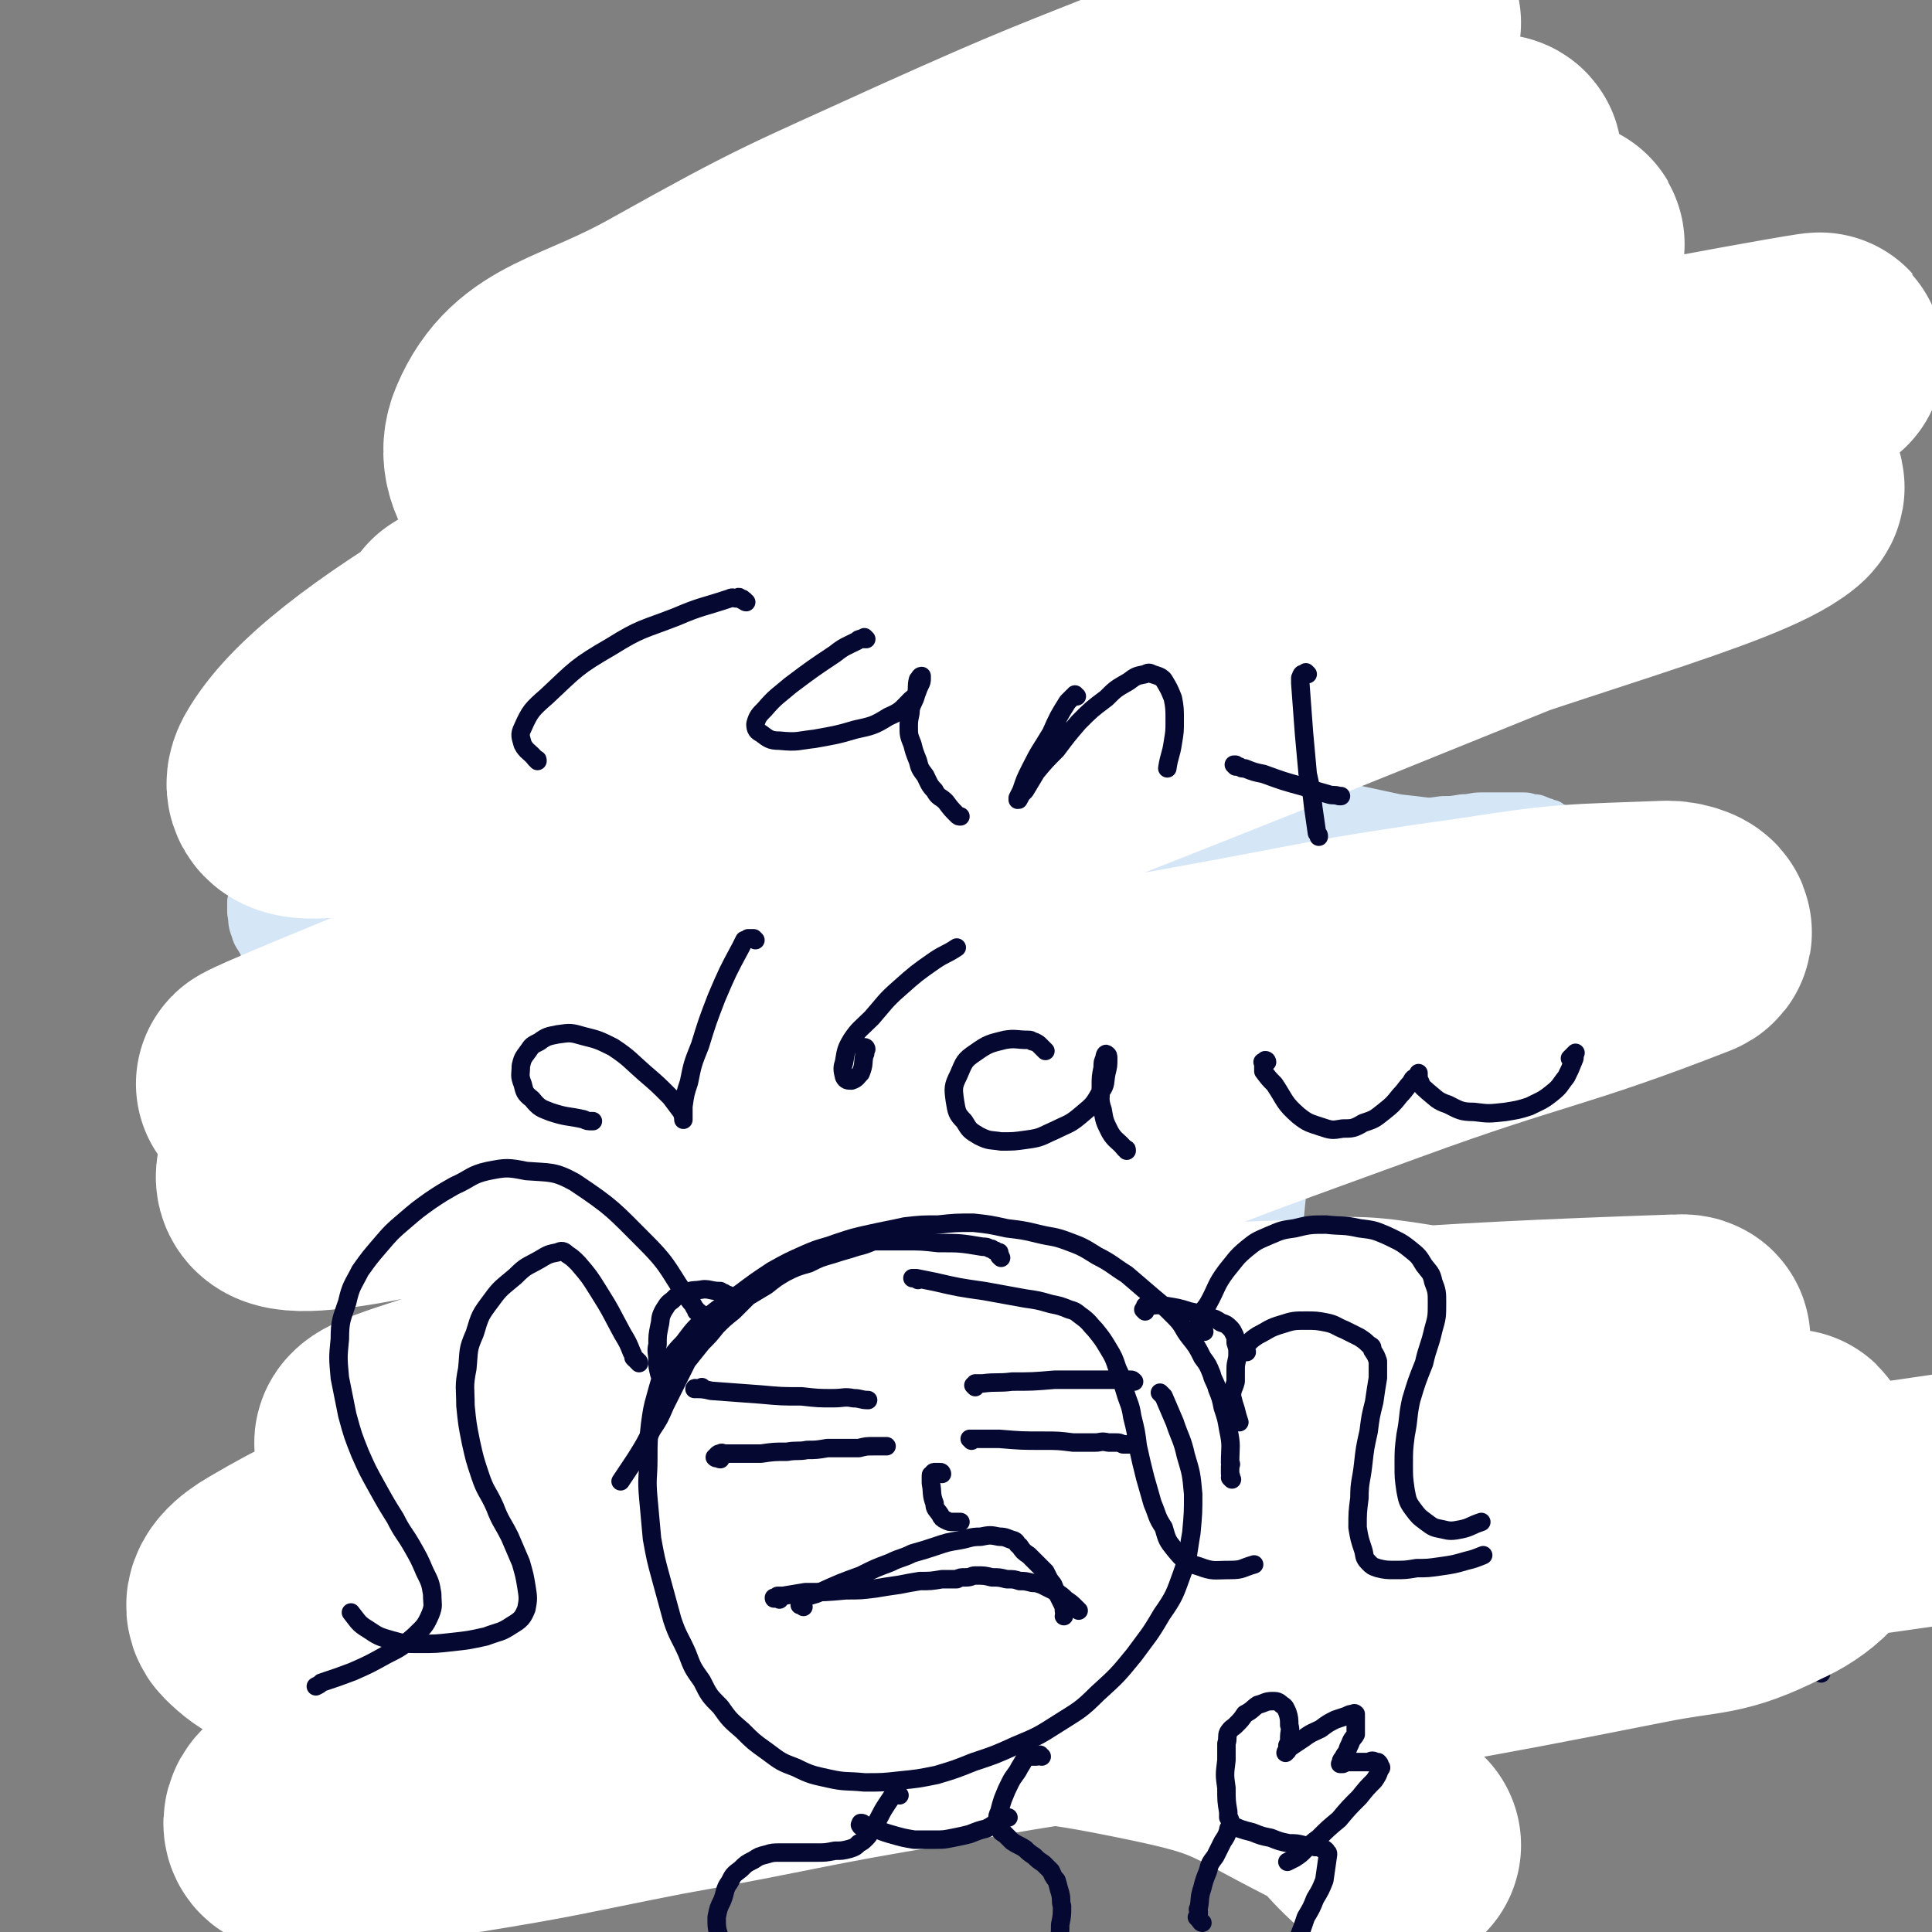 <svg viewBox='0 0 1046 1046' version='1.1' xmlns='http://www.w3.org/2000/svg' xmlns:xlink='http://www.w3.org/1999/xlink'><rect x="0" y="0" width="1046" height="1046" fill="#808080" stroke="none"/><g fill='none' stroke='#050831' stroke-width='10' stroke-linecap='round' stroke-linejoin='round'><path d='M986,906c0,0 0,-1 -1,-1 0,-1 0,-1 0,-1 -1,0 -1,0 -1,-1 -1,0 -1,0 -1,-1 -1,0 -1,0 -1,0 '/></g>
<g fill='none' stroke='#D5E6F7' stroke-width='20' stroke-linecap='round' stroke-linejoin='round'><path d='M469,238c0,0 0,-1 -1,-1 0,0 0,0 0,1 0,0 0,0 0,0 0,1 0,1 0,1 1,1 1,1 1,1 0,0 0,0 1,1 0,0 0,0 1,1 0,0 0,0 1,1 6,3 5,3 11,7 5,3 5,3 10,5 2,1 2,2 5,2 2,1 2,1 4,0 2,0 2,0 4,-1 2,-1 2,-1 4,-2 4,-2 4,-2 8,-4 3,-2 3,-1 6,-4 2,-1 2,-2 3,-3 2,-3 2,-3 4,-5 2,-1 3,-1 5,-2 1,-1 1,-2 3,-3 2,-1 2,-1 4,-2 2,-1 2,0 4,-1 1,0 1,0 2,-1 0,0 0,0 0,0 2,-1 2,-1 3,-1 1,0 1,0 2,0 1,0 1,0 2,0 1,0 1,1 1,0 1,0 1,-1 1,-1 1,0 1,0 2,1 1,0 1,0 2,0 1,1 1,1 3,1 1,1 1,1 3,1 2,1 2,1 4,2 1,1 2,1 3,2 2,0 2,1 3,2 2,0 2,0 3,1 '/><path d='M522,233c0,-1 0,-1 -1,-1 0,0 1,0 1,0 3,0 3,0 6,-1 3,0 3,-1 6,-1 3,-1 3,-1 7,-2 4,-1 4,-1 7,-2 3,-1 3,-1 5,-2 3,0 3,0 5,0 2,0 2,0 4,0 2,1 2,1 4,1 2,1 3,1 4,2 2,1 2,1 4,2 1,1 1,1 2,2 2,2 2,2 3,4 2,2 2,2 3,4 1,2 1,2 2,5 2,2 1,2 3,4 1,2 2,2 3,4 2,2 2,2 3,4 1,2 1,2 2,4 1,3 1,3 3,6 1,3 2,3 3,6 1,3 1,3 3,6 1,3 2,3 4,5 1,3 2,3 3,6 2,2 2,2 3,4 1,2 1,2 2,3 1,2 1,2 2,3 1,2 1,2 2,4 1,2 1,2 2,4 2,2 2,2 3,3 1,2 1,3 2,5 1,2 1,2 2,3 1,2 1,2 2,4 2,2 2,2 3,4 1,3 1,3 3,5 1,1 1,1 2,3 0,1 0,1 1,3 1,1 1,1 2,3 1,2 1,2 2,4 1,2 1,2 2,4 1,2 1,2 1,3 1,1 1,1 1,2 1,1 0,1 1,2 0,0 0,0 1,1 0,0 0,0 0,1 1,1 1,1 1,3 1,1 1,1 2,2 1,2 1,2 2,3 0,1 0,1 1,2 0,1 0,1 1,2 0,1 0,1 0,1 1,1 1,1 1,1 0,1 0,1 0,1 1,1 0,1 1,1 0,1 0,1 0,1 1,1 1,1 1,2 0,1 0,1 1,1 0,1 0,1 1,2 0,1 0,1 1,2 0,1 0,1 0,3 1,2 1,1 1,3 1,2 1,2 1,4 0,2 0,2 0,4 0,1 0,1 0,3 0,1 0,1 1,3 0,2 0,2 0,4 1,3 1,3 1,5 0,3 0,3 0,6 1,2 0,2 1,5 0,2 1,2 1,4 0,2 0,2 0,4 0,2 0,2 0,4 1,4 1,4 1,7 1,4 1,4 2,9 0,6 0,6 1,12 0,5 0,5 1,11 0,4 0,4 0,9 0,4 1,4 1,8 0,4 0,4 0,7 0,4 0,4 0,8 0,4 0,4 0,8 0,3 0,3 1,7 0,4 0,4 1,8 0,4 0,4 1,8 0,4 0,4 1,9 0,4 0,4 1,8 1,4 1,4 2,8 1,5 1,5 2,11 1,5 1,5 2,10 1,5 1,5 2,10 1,5 1,5 1,11 1,4 1,4 1,7 0,3 0,3 0,6 1,3 0,3 0,6 0,4 1,4 0,8 0,5 0,5 0,10 0,5 0,5 0,11 -1,6 -1,6 -2,12 -1,5 -1,5 -2,11 -1,6 -1,6 -2,11 -1,5 -1,5 -1,10 -1,5 -1,5 -1,10 0,3 1,3 1,6 -1,3 -1,3 -1,5 0,2 0,2 0,4 0,2 0,2 0,5 0,3 0,3 0,6 0,4 0,4 0,7 0,3 0,3 0,6 0,2 0,2 0,5 0,2 0,2 0,5 0,2 0,2 0,4 0,1 0,1 0,2 0,1 0,1 0,1 0,1 0,1 0,2 0,1 0,1 0,2 0,2 0,2 -1,3 0,3 0,3 0,6 0,4 0,4 -1,7 0,4 0,4 -1,7 0,2 -1,2 -1,4 -1,1 -1,1 -1,3 -1,0 -1,0 -2,1 0,1 0,1 -1,1 0,1 0,1 -1,3 0,1 0,1 0,2 -1,1 -1,1 -1,3 -1,1 -1,2 -1,3 -1,2 -1,2 -1,4 -1,2 -1,2 -1,4 -1,3 -1,3 -1,5 -1,2 -1,2 -1,4 -1,1 -1,1 -1,2 -1,1 -1,1 -2,2 0,1 0,1 0,2 0,0 -1,0 -1,0 0,1 0,1 -1,2 0,0 0,0 0,0 0,1 0,1 -1,2 0,1 0,1 -1,2 0,0 0,0 -1,1 0,1 0,2 -1,3 0,1 0,1 -1,2 -1,1 0,1 -1,2 0,1 0,1 -1,1 0,1 0,1 -1,1 -1,0 -1,0 -1,1 -1,0 -1,0 -1,1 -1,0 -1,0 -1,1 -1,0 -1,0 -1,1 0,0 0,0 0,1 -1,0 0,0 -1,1 0,0 0,0 0,1 -1,0 -1,0 -1,0 0,1 0,1 0,1 -1,1 -1,1 -1,1 -1,1 0,1 -1,1 0,1 0,1 0,1 0,1 0,1 0,1 0,1 0,1 0,1 0,1 0,1 -1,1 0,1 -1,0 -1,1 -1,0 -1,0 -1,1 -1,0 -1,0 -1,1 -1,0 -1,0 -1,1 -1,0 -1,0 -1,0 0,0 0,0 0,1 0,1 0,1 -1,2 0,0 0,0 -1,0 0,1 0,1 -1,1 0,1 0,1 0,1 -1,1 -1,1 -1,1 -1,1 -1,1 -1,1 -1,0 -1,0 -1,1 0,0 0,0 0,1 0,1 -1,0 -1,1 0,0 0,1 0,1 0,0 0,0 0,1 -1,0 -1,0 -1,0 -1,1 -1,1 -2,2 0,0 0,0 -1,1 0,0 0,0 0,1 0,0 0,0 0,0 0,1 0,1 0,2 0,0 0,0 0,1 0,0 0,0 0,1 0,0 0,1 0,1 0,1 0,1 -1,2 0,1 0,1 0,2 0,1 0,1 -1,1 0,1 1,1 0,1 0,1 0,1 -1,1 0,0 0,1 0,1 0,0 0,0 0,1 0,0 0,1 0,1 0,0 0,1 0,1 0,0 -1,0 -1,1 0,0 0,0 0,1 0,0 0,0 0,1 0,0 0,0 0,1 0,0 -1,0 -1,0 0,1 0,1 0,2 0,0 0,0 0,0 0,1 0,1 0,1 0,1 -1,1 -1,1 0,1 0,1 0,1 0,1 0,1 0,1 0,1 0,1 0,1 0,0 -1,0 -1,1 0,0 0,0 0,1 -1,0 -1,0 -1,0 -1,0 -1,0 -2,0 0,0 0,0 -1,0 0,0 0,0 0,0 -1,0 -1,0 -2,0 -1,0 -1,0 -2,0 0,0 0,0 -1,0 -1,0 -1,0 -2,0 -1,-1 -1,-1 -2,-1 -1,-1 -1,-1 -2,-1 -1,-1 -1,-1 -2,-1 -1,-1 -1,-1 -2,-1 -1,-1 -1,-1 -1,-1 -1,-1 -1,-1 -2,-1 0,-1 0,-1 -1,-1 -1,0 -1,0 -1,-1 -1,0 -1,0 -1,-1 -1,0 -1,0 -1,-1 -1,0 -1,0 -1,-1 -1,0 -1,0 -1,-1 0,0 0,0 0,0 0,-1 0,-1 0,-1 0,0 0,0 -1,0 0,0 0,0 0,0 -1,0 -1,0 -2,0 0,0 0,0 -1,0 0,0 0,0 -1,0 -1,0 -1,0 -1,0 -1,1 -1,1 -2,1 -1,1 -1,1 -2,1 -1,1 -1,1 -2,1 -2,1 -2,1 -3,1 -2,0 -2,0 -3,1 -2,0 -2,0 -4,1 -2,0 -2,0 -4,1 -2,0 -2,0 -3,1 -2,0 -2,0 -4,1 -2,0 -2,0 -4,1 -3,0 -3,0 -5,0 -2,1 -2,1 -5,1 -2,1 -2,1 -4,1 -2,0 -2,0 -4,0 -2,0 -2,0 -5,0 -2,0 -2,0 -4,0 -2,0 -2,0 -4,0 -2,0 -2,0 -4,0 -2,0 -2,0 -4,0 -2,0 -2,0 -4,0 -2,0 -2,0 -4,0 -2,0 -2,0 -4,0 -1,0 -1,0 -2,0 -1,0 -1,0 -3,0 -1,0 -1,0 -2,0 '/><path d='M464,903c0,0 0,-1 -1,-1 0,0 1,0 1,0 0,0 0,0 0,0 0,1 0,1 0,2 0,0 0,0 0,1 0,0 0,0 0,0 0,1 0,1 0,2 0,0 0,0 0,0 0,1 0,1 0,1 0,1 0,1 1,1 0,1 0,1 0,1 0,1 0,1 0,1 0,1 1,1 1,1 0,1 0,0 0,1 1,0 0,0 0,1 0,0 0,0 0,1 0,0 0,0 1,1 0,0 0,0 0,1 0,0 0,0 0,1 0,0 0,0 0,1 0,0 0,0 0,1 0,0 0,0 0,0 0,1 0,1 0,1 0,1 0,1 0,1 0,1 0,1 0,1 0,1 0,1 0,1 0,1 0,1 0,1 0,1 0,1 0,1 0,1 0,1 -1,1 0,1 0,1 0,1 0,0 0,0 -1,1 0,0 0,0 0,0 -1,0 -1,0 -2,0 -2,2 -2,3 -4,5 -3,2 -3,2 -6,3 -2,1 -2,1 -5,1 -2,0 -2,0 -4,1 0,0 -1,0 -1,0 -1,-1 -1,-1 -2,-1 0,0 0,0 0,0 -1,0 -1,0 -1,0 0,0 -1,0 -1,0 0,0 0,-1 0,-1 0,0 0,0 0,0 0,-1 0,-1 0,-1 -1,-1 -1,-1 -1,-1 0,-1 -1,-1 -1,-1 -1,-1 -1,-1 -1,-2 -1,-2 -1,-2 -1,-3 -1,-2 -1,-2 -2,-4 -2,-2 -1,-2 -2,-5 -1,-2 -2,-2 -3,-4 -1,-3 -1,-3 -2,-6 -1,-3 0,-3 -1,-5 -1,-3 -1,-2 -3,-5 -1,-2 -1,-2 -2,-5 -1,-2 -1,-2 -3,-4 -1,-3 -1,-3 -2,-5 -1,-3 0,-3 -1,-5 -2,-4 -2,-4 -4,-8 -2,-4 -2,-4 -4,-9 -1,-5 -1,-5 -3,-10 -2,-4 -3,-3 -4,-8 -2,-3 -1,-3 -3,-7 -1,-3 -1,-3 -2,-6 -1,-2 0,-2 -2,-5 0,-2 -1,-2 -1,-4 -1,-3 -1,-3 -2,-6 -2,-5 -2,-5 -3,-9 -2,-5 -2,-5 -4,-11 -2,-6 -2,-6 -4,-12 -2,-7 -2,-7 -4,-14 -2,-5 -2,-5 -4,-11 -1,-5 -1,-5 -2,-9 -1,-3 -1,-3 -1,-6 0,-2 0,-2 0,-3 0,-2 -1,-2 -1,-4 -1,-2 -1,-2 -1,-5 -1,-4 -1,-4 -2,-8 -1,-6 -1,-6 -1,-12 0,-7 1,-7 3,-13 2,-6 3,-5 5,-10 1,-4 1,-4 2,-8 1,-2 1,-2 1,-4 1,-1 1,0 1,-1 0,-2 0,-2 0,-3 1,-2 1,-2 1,-5 1,-4 1,-4 2,-9 1,-5 1,-5 2,-10 1,-6 1,-6 2,-12 1,-5 0,-5 1,-10 0,-4 0,-4 0,-8 1,-1 0,-1 0,-3 1,-2 1,-2 1,-3 0,-2 0,-2 0,-3 0,-2 0,-2 0,-3 0,-1 0,-1 0,-2 0,-1 0,-1 0,-2 0,-1 0,-1 0,-2 0,-1 0,-1 1,-2 0,-1 0,-1 0,-3 0,-2 0,-2 0,-5 1,-4 1,-4 1,-8 1,-5 1,-5 1,-11 1,-5 1,-5 2,-10 0,-5 0,-5 1,-9 0,-3 0,-3 0,-6 0,-2 1,-2 1,-4 0,-1 0,-1 0,-3 0,-2 0,-2 0,-5 0,-5 0,-5 1,-10 0,-6 0,-6 1,-13 1,-8 1,-8 2,-15 1,-8 1,-8 2,-16 2,-6 2,-6 3,-12 1,-4 1,-4 2,-9 1,-2 1,-2 1,-5 1,-1 1,-1 1,-3 0,-1 0,-1 1,-2 0,-2 0,-2 1,-4 1,-4 1,-4 2,-7 1,-4 1,-4 2,-8 1,-4 1,-4 3,-8 1,-4 1,-5 3,-9 2,-4 2,-4 5,-9 2,-4 3,-4 6,-8 2,-3 2,-3 4,-7 1,-3 1,-3 3,-6 2,-2 2,-2 4,-5 1,-2 1,-2 3,-5 2,-3 2,-3 4,-5 2,-3 2,-3 4,-5 2,-3 3,-3 4,-5 1,-2 1,-3 2,-5 2,-3 1,-3 4,-6 3,-3 3,-3 7,-6 4,-5 4,-4 8,-9 4,-4 4,-4 8,-9 3,-4 2,-4 5,-8 3,-5 3,-5 6,-9 3,-3 3,-3 5,-6 2,-4 2,-4 5,-7 1,-2 1,-2 2,-4 1,-1 1,-1 1,-3 0,0 0,0 0,-1 0,0 0,0 0,0 0,-1 1,-1 0,-1 0,-1 -1,0 -1,0 0,0 0,0 0,0 -1,0 -1,0 -1,0 -1,-1 -1,0 -1,0 -1,0 -1,-1 -1,0 -1,0 -1,0 -1,1 0,0 0,1 0,2 0,1 0,1 1,1 '/></g>
<g fill='none' stroke='#D5E6F7' stroke-width='135' stroke-linecap='round' stroke-linejoin='round'><path d='M496,595c0,0 0,-1 -1,-1 0,0 0,0 -1,0 0,1 0,0 -1,0 0,0 -1,0 -1,0 0,2 0,2 0,4 1,8 1,8 2,17 0,11 0,11 1,21 0,8 0,8 1,16 0,7 0,7 1,13 0,5 0,5 1,9 0,2 0,2 0,5 0,1 0,1 0,2 0,1 0,1 0,1 0,0 0,0 0,1 0,1 0,1 0,3 0,2 0,2 0,4 0,4 0,4 1,8 1,5 1,4 2,9 1,4 1,4 2,7 0,3 0,3 0,5 1,1 1,1 1,2 0,0 0,0 0,1 0,0 -1,0 -1,0 0,1 0,1 -1,1 0,0 -1,0 -1,0 0,0 1,-1 0,-1 -1,0 -1,0 -2,0 -2,-1 -2,-1 -3,-1 -1,-1 -1,-1 -2,-1 -1,-1 -1,-1 -2,-2 -2,-2 -1,-2 -3,-3 -1,-2 -1,-2 -2,-4 -2,-3 -2,-3 -4,-6 -2,-3 -2,-2 -3,-6 -1,-1 -1,-2 -2,-4 0,-1 -1,-1 -1,-3 -1,-2 0,-2 -1,-4 0,-3 -1,-3 -1,-6 -1,-4 -1,-4 -2,-7 -1,-4 -2,-4 -3,-8 0,-3 0,-3 -1,-6 -1,-2 -1,-2 -1,-5 0,-2 0,-2 0,-4 0,-1 -1,-1 -1,-2 0,-1 0,-1 0,-2 -1,-1 0,-1 0,-2 0,-1 0,-1 0,-2 0,-1 0,-1 0,-2 -1,-1 -1,-1 -1,-2 -1,-1 -1,-1 -1,-2 0,-1 0,-1 0,-2 0,-2 0,-2 0,-3 -1,-2 -1,-2 -1,-4 1,-2 1,-2 1,-4 1,-3 1,-3 1,-6 1,-4 1,-4 1,-7 1,-3 1,-3 2,-7 0,-2 0,-1 1,-3 0,-2 0,-2 0,-4 1,-2 1,-2 1,-4 1,-2 1,-2 2,-5 0,-2 0,-2 1,-4 0,-2 0,-2 1,-4 0,-2 0,-2 0,-3 0,-2 0,-2 1,-4 0,-3 0,-3 1,-6 0,-3 0,-3 1,-6 1,-4 0,-4 1,-8 0,-3 1,-3 1,-6 0,-3 0,-3 0,-5 0,-1 0,-1 0,-2 0,-1 0,-1 0,-1 0,-1 0,-1 0,-1 0,-1 0,-1 0,-1 0,-1 0,-1 0,-1 0,-1 0,-1 -1,-1 0,-1 0,-1 0,-1 0,0 0,0 0,-1 0,-1 0,-1 0,-1 -1,-1 -1,-1 -1,-1 0,-1 0,-1 -1,-1 0,0 0,0 -1,-1 0,0 0,0 0,0 0,-1 -1,0 -1,0 0,0 0,-1 0,-1 0,0 0,-1 0,-1 0,0 0,1 0,1 0,1 0,1 1,2 0,1 0,1 0,2 -1,0 -1,0 -1,1 0,0 0,0 0,0 0,0 0,0 -1,0 0,1 0,0 0,0 0,1 0,1 0,1 0,0 0,0 0,1 0,0 0,0 0,1 0,0 -1,-1 -1,0 0,0 0,0 0,1 0,0 -1,0 -1,1 0,0 1,1 0,1 0,1 0,1 -1,2 0,2 0,2 -1,3 0,2 0,2 -1,3 0,1 -1,1 -1,3 0,1 0,1 0,3 0,1 0,1 0,2 0,2 0,2 0,3 -1,2 -1,2 -1,3 0,1 0,1 0,2 0,1 0,1 0,2 0,1 0,1 0,2 0,1 0,1 0,2 0,1 0,1 0,2 0,1 -1,1 -1,1 0,1 0,1 0,2 0,2 0,1 0,3 0,1 0,1 0,2 0,1 0,1 0,2 0,1 0,1 0,2 0,1 0,1 0,2 0,1 0,1 0,2 0,1 0,1 0,2 0,1 -1,1 -1,2 0,1 0,2 -1,3 0,1 0,1 -1,3 0,1 0,1 0,2 0,2 0,2 -1,3 0,1 0,1 0,3 0,1 0,1 -1,2 0,2 0,2 -1,3 0,2 0,2 0,3 -1,1 -1,1 -1,2 0,2 0,2 0,3 -1,2 -1,2 -1,3 -1,1 -1,1 -1,3 0,1 0,1 0,3 -1,1 -1,1 -1,2 -1,2 -1,2 -1,3 0,1 0,1 0,3 0,1 0,1 0,2 -1,2 -1,2 -1,3 0,2 -1,2 -1,3 -1,1 -1,1 -1,3 -1,1 -1,1 -1,3 -1,1 -1,1 -1,2 -1,2 -1,2 -1,3 -1,2 -1,2 -1,3 -1,1 -1,1 -1,3 -1,1 -1,1 -1,3 -1,1 -1,1 -1,2 -1,2 -1,2 -2,3 0,2 0,2 -1,3 0,1 0,1 -1,3 0,2 0,2 -1,3 -1,2 -1,2 -1,4 -1,1 -1,1 -1,3 -1,1 -1,1 -1,2 -1,2 -1,2 -1,3 -1,2 -1,2 -1,3 -1,2 -1,2 -2,4 0,2 0,2 -1,4 -1,2 -1,2 -1,3 -1,2 -1,2 -1,4 0,2 0,2 0,3 0,2 0,2 0,3 0,1 0,1 -1,2 0,2 0,2 0,3 0,1 0,1 0,2 0,1 0,1 0,2 0,1 0,1 0,2 0,1 0,1 0,2 0,1 0,1 0,2 0,1 0,1 0,2 0,1 0,1 0,2 0,1 0,1 0,2 0,1 0,1 0,2 0,1 0,1 0,1 0,1 0,1 0,2 0,1 0,1 0,2 0,1 0,1 0,2 0,1 0,1 0,2 0,1 0,1 0,2 0,1 0,1 0,2 0,1 0,1 0,2 0,0 0,0 0,1 0,1 0,1 0,2 0,1 0,1 0,2 0,1 0,1 0,2 0,1 0,1 0,2 0,1 0,1 0,2 0,1 0,1 0,3 0,1 0,1 0,2 0,1 0,1 0,2 0,1 0,1 0,2 0,1 0,1 0,1 0,1 0,1 0,2 0,1 0,1 0,1 '/></g>
<g fill='none' stroke='#D5E6F7' stroke-width='41' stroke-linecap='round' stroke-linejoin='round'><path d='M426,812c0,0 -1,-1 -1,-1 0,0 0,1 0,1 1,1 0,1 0,2 0,0 0,0 0,1 2,5 2,5 4,10 1,5 1,5 2,9 1,4 0,4 1,8 1,4 1,4 3,7 1,4 1,4 2,7 1,4 1,4 2,7 1,4 1,4 2,7 1,3 1,3 2,6 2,3 2,3 3,6 1,2 1,2 2,5 2,3 2,4 3,7 1,3 1,3 3,7 '/><path d='M454,923c0,0 0,0 -1,-1 0,0 1,0 1,-1 0,0 0,0 -1,-1 0,-1 -1,0 -1,-1 -1,-2 -1,-2 -2,-4 -1,-4 0,-4 -1,-9 -1,-3 -1,-3 -2,-7 0,-3 0,-3 -1,-7 -1,-3 -1,-3 -2,-6 0,-2 0,-2 -2,-5 -1,-3 -1,-3 -2,-6 -2,-3 -2,-3 -3,-7 -2,-3 -1,-3 -3,-6 -1,-2 -2,-2 -3,-4 0,-1 -1,-1 -1,-2 0,-1 0,-1 0,-2 0,-1 0,-1 0,-1 1,-1 1,-1 2,-3 3,-4 2,-4 5,-8 6,-8 6,-8 12,-15 7,-9 6,-9 13,-18 4,-4 5,-4 9,-8 '/><path d='M455,902c0,-1 0,-1 -1,-1 0,-1 -1,0 -1,0 0,-1 1,-1 1,-1 0,-1 0,-1 1,-1 0,-1 0,-1 1,-1 5,-2 5,-2 10,-3 5,-1 5,-1 10,-2 3,-1 3,-1 7,-1 2,0 3,0 5,0 3,0 3,1 6,1 3,0 3,0 5,1 4,0 4,0 8,0 4,-1 4,-1 9,-1 4,-1 4,-1 9,-1 3,-1 3,-1 7,-1 3,-1 3,-1 7,-1 2,-1 2,-1 5,-1 3,-1 3,-1 5,-1 3,-1 3,-1 6,-2 3,0 3,0 6,0 2,-1 2,0 5,0 2,0 2,0 5,0 3,0 3,0 5,0 3,0 3,0 6,0 4,-1 4,-1 8,-2 0,0 0,0 1,0 '/><path d='M608,889c-1,0 -1,-1 -1,-1 0,0 0,-1 0,-1 0,-1 0,-1 0,-1 -1,-1 -1,-1 -1,-2 -1,-1 -1,-2 -1,-3 -3,-9 -2,-10 -6,-19 -3,-10 -3,-10 -7,-19 -5,-11 -5,-11 -9,-21 -4,-10 -4,-10 -8,-21 -4,-10 -4,-10 -7,-20 -2,-9 -2,-9 -4,-18 -1,-9 0,-9 -1,-17 -1,-6 -1,-6 -2,-12 0,-3 0,-3 -1,-6 0,-1 0,-2 -1,-2 -1,0 -1,1 -1,2 -1,1 -1,1 -2,2 -4,4 -4,4 -8,7 -9,9 -10,8 -18,17 -10,10 -10,10 -19,20 -8,10 -7,10 -14,21 -6,8 -6,8 -10,16 -3,5 -3,5 -5,10 -2,3 -2,3 -3,6 0,2 -1,2 -1,4 0,1 0,1 1,1 1,1 1,0 2,1 3,0 3,0 5,0 4,1 4,1 8,0 6,0 6,0 12,-1 9,-1 9,-1 17,-3 9,-2 9,-2 19,-6 7,-2 6,-2 13,-5 4,-2 5,-1 9,-3 3,-1 3,-1 6,-3 2,-1 2,-2 4,-3 2,-1 2,0 3,-1 1,0 0,-1 0,-2 0,0 0,1 0,1 -1,0 -1,0 -1,0 -3,0 -3,-1 -5,0 -5,1 -6,0 -11,2 -9,3 -9,4 -17,7 -10,4 -10,4 -19,8 -8,2 -8,2 -15,4 -6,1 -6,1 -11,3 -4,1 -4,1 -7,3 -3,2 -3,2 -5,4 -2,1 -2,1 -3,2 -1,1 -1,1 -1,2 0,1 1,0 2,0 2,0 2,0 4,0 5,0 5,1 11,1 8,0 8,0 17,-1 11,-1 11,-1 21,-3 10,-1 9,-1 19,-3 6,-2 6,-2 12,-3 3,-1 3,-1 7,-2 2,-1 2,-1 4,-1 1,0 1,-1 1,-1 0,-1 0,-1 -1,-1 0,0 -1,0 -1,0 0,0 0,-1 0,-1 -2,-3 -2,-3 -5,-5 -6,-5 -6,-6 -13,-9 -11,-6 -12,-6 -24,-9 -13,-4 -13,-4 -27,-5 -11,-2 -11,-2 -22,-1 -8,0 -8,0 -15,3 -6,2 -6,2 -11,6 -3,2 -4,2 -6,6 -2,3 -2,3 -3,6 -1,2 -1,3 0,5 1,3 1,3 3,6 3,3 3,4 8,6 5,4 5,4 12,6 8,3 8,4 16,5 10,1 10,1 20,1 12,-1 12,0 23,-2 10,-1 9,-2 19,-4 10,-2 10,-1 19,-4 9,-2 9,-3 18,-5 7,-3 7,-3 15,-5 4,-2 4,-2 8,-3 1,-1 1,-1 3,-1 0,0 1,-1 0,-1 0,1 0,2 -1,1 -2,0 -2,0 -4,-1 -8,-2 -8,-2 -15,-3 -11,-2 -11,-2 -22,-3 -13,0 -13,0 -26,1 -12,2 -12,3 -23,6 -9,2 -9,2 -17,4 -6,2 -7,1 -12,5 -5,3 -4,4 -9,9 -2,3 -3,3 -5,7 -1,1 -2,2 -2,3 0,1 1,1 1,1 2,1 2,2 3,2 4,1 4,1 8,2 8,1 8,1 16,2 12,0 12,0 23,0 11,-1 11,-1 22,-2 9,-1 9,-2 18,-4 5,-1 5,-1 10,-3 2,0 2,-1 4,-2 0,0 0,0 0,0 -1,-1 -1,0 -1,0 -3,-1 -3,-2 -5,-3 -8,-3 -8,-3 -16,-5 -12,-3 -12,-3 -25,-5 -16,-2 -16,-3 -32,-2 -14,0 -14,3 -29,5 -10,1 -10,1 -21,1 -6,0 -7,-2 -12,0 -4,1 -4,2 -6,6 -1,1 -1,1 -2,2 0,1 1,1 1,1 2,0 2,0 3,0 3,1 3,1 6,2 7,1 7,2 13,3 12,1 12,1 23,1 15,1 15,2 30,1 15,-2 15,-5 30,-7 12,-1 12,-1 24,0 9,0 9,0 19,1 6,0 6,0 13,0 3,0 3,0 7,-1 1,0 2,1 3,0 1,-2 0,-2 1,-4 0,-1 1,-1 1,-1 1,-1 1,-1 2,-1 0,0 0,-1 0,-1 1,0 1,-1 1,-1 1,0 1,1 1,1 1,-1 0,-1 1,-1 '/></g>
<g fill='none' stroke='#D5E6F7' stroke-width='135' stroke-linecap='round' stroke-linejoin='round'><path d='M531,657c0,0 0,0 -1,-1 0,0 0,0 -1,0 0,0 0,-1 0,-1 0,0 0,-1 0,-1 0,0 0,1 0,1 3,9 3,9 5,18 3,11 3,11 4,22 1,9 0,9 0,18 0,7 0,7 0,15 -1,6 -1,6 -1,11 -1,5 0,5 0,11 0,3 0,3 -1,6 0,3 0,3 0,5 0,3 0,3 0,6 1,1 1,1 1,3 0,3 0,3 0,5 0,3 0,3 0,7 0,4 0,4 0,8 0,4 0,4 1,9 0,4 1,4 2,8 1,3 0,4 2,7 1,3 1,3 3,5 2,3 2,3 4,5 1,2 1,2 2,3 1,1 1,1 2,2 1,0 1,0 2,1 1,0 1,0 2,1 1,0 1,0 2,1 0,0 0,0 1,0 0,0 0,0 0,0 1,0 1,0 2,-1 0,0 0,0 0,0 1,-1 0,-1 1,-1 3,-3 3,-3 6,-5 5,-4 5,-4 9,-8 5,-3 5,-3 9,-7 4,-3 4,-3 7,-6 1,-1 2,-1 3,-3 1,-1 1,-1 2,-3 1,-4 1,-4 2,-8 2,-7 2,-7 4,-13 1,-8 1,-8 3,-16 1,-8 1,-8 2,-17 0,-8 0,-8 0,-16 -1,-8 -1,-8 -1,-16 -1,-9 -1,-9 -1,-18 -1,-10 -1,-10 -2,-20 -1,-11 -1,-11 -2,-21 -1,-11 -2,-11 -3,-22 0,-9 0,-9 0,-19 0,-8 0,-8 1,-16 0,-7 0,-7 1,-15 0,-5 0,-5 0,-11 0,-6 0,-6 0,-12 0,-5 0,-5 -1,-10 0,-3 1,-3 1,-7 0,-1 -1,-2 -1,-3 -1,-2 -1,-2 -2,-3 0,-1 1,-1 1,-2 -1,-2 -1,-2 -1,-4 0,-3 0,-3 0,-6 0,-3 0,-3 -1,-6 -1,-2 -1,-2 -2,-4 -2,-2 -3,-2 -6,-3 -2,-2 -2,-2 -5,-3 -1,0 -1,0 -1,0 -1,0 -1,0 -1,0 -1,0 -1,0 -2,0 -1,0 -1,0 -2,0 0,1 1,1 0,2 0,1 0,1 0,2 -1,2 -1,2 -2,4 -2,4 -2,4 -4,8 -3,8 -3,8 -6,16 -6,14 -6,14 -11,29 -5,14 -5,14 -8,28 -3,12 -3,12 -6,24 -1,9 -1,10 -2,19 -1,7 -1,7 -1,15 0,6 0,6 0,11 0,5 0,5 0,9 0,4 0,4 0,7 0,3 0,3 0,6 1,2 1,2 1,3 0,2 0,2 0,3 0,1 0,1 0,1 0,1 0,1 1,1 0,0 0,0 0,0 0,0 0,0 1,0 0,0 0,0 1,-1 0,0 0,0 1,-1 2,-3 2,-2 3,-5 3,-4 3,-4 6,-8 4,-5 4,-5 7,-10 4,-6 4,-6 7,-12 4,-6 4,-6 7,-13 3,-7 3,-7 5,-15 3,-9 3,-9 5,-19 1,-8 1,-8 2,-15 1,-5 0,-6 1,-10 2,-3 3,-2 5,-4 0,-1 1,-1 1,-1 0,-1 -1,0 -2,0 0,0 0,0 0,1 0,0 0,0 0,1 0,1 0,1 0,1 1,1 1,1 1,2 2,1 2,1 3,3 2,4 2,3 4,7 3,5 3,5 5,11 2,7 1,7 2,15 1,9 1,9 1,18 -1,9 -1,9 -2,18 -1,8 -2,8 -3,17 -1,7 -2,7 -2,15 0,6 2,6 2,12 0,5 0,5 -1,9 0,4 0,4 -1,7 0,2 0,2 -1,5 0,1 0,1 0,3 0,1 0,1 0,3 0,1 0,1 0,2 1,2 1,2 2,4 1,2 1,2 2,3 0,2 0,2 1,4 0,1 1,1 1,2 -1,1 -3,0 -3,1 0,1 1,1 2,2 1,0 1,1 2,1 0,1 1,1 1,2 1,0 0,1 0,1 1,1 1,1 1,2 0,0 0,0 0,0 0,1 0,0 0,0 1,1 1,1 1,1 0,1 0,1 1,1 0,0 0,0 0,-1 0,0 0,0 0,-1 0,0 0,0 0,0 0,-1 -1,-1 0,-1 0,-2 1,-2 1,-3 2,-2 1,-2 2,-4 2,-3 2,-3 3,-6 1,-4 1,-4 3,-8 1,-5 1,-5 2,-9 1,-3 1,-3 2,-7 1,-2 1,-2 2,-4 0,-2 0,-2 0,-4 1,-2 1,-2 2,-4 1,-3 1,-3 2,-7 1,-5 1,-5 3,-10 2,-7 2,-7 3,-15 2,-11 2,-11 3,-21 1,-10 1,-10 2,-20 1,-7 0,-7 1,-14 0,-4 0,-4 0,-8 0,-1 -1,-1 -1,-3 0,-1 0,-1 0,-2 0,-1 0,-1 0,-2 0,-4 0,-4 0,-7 1,-6 1,-6 2,-12 1,-8 1,-8 1,-16 1,-8 1,-8 1,-17 0,-9 1,-9 0,-19 0,-9 0,-9 -1,-18 -1,-7 -2,-7 -3,-14 -1,-6 -1,-6 -2,-13 -1,-6 -1,-6 -1,-11 -1,-7 -1,-7 -1,-13 0,-7 0,-7 -1,-15 0,-7 1,-8 -2,-14 -4,-8 -6,-7 -12,-14 -6,-6 -6,-6 -12,-12 -6,-4 -6,-4 -11,-7 -4,-2 -5,-2 -9,-3 -3,-1 -3,-1 -6,0 -4,1 -4,2 -7,4 -6,4 -6,4 -12,8 -8,6 -8,6 -15,14 -7,7 -8,7 -14,16 -6,10 -6,10 -10,20 -4,9 -4,10 -7,19 -3,11 -3,11 -4,22 -2,11 -2,11 -2,22 -1,10 -1,10 -1,20 -1,9 -1,9 -1,17 1,9 1,9 1,18 1,10 1,10 1,19 0,3 0,3 0,5 '/><path d='M546,675c0,0 0,0 -1,-1 0,0 0,0 0,-1 0,0 -1,0 -1,0 -1,-1 -1,-1 -2,-2 -2,-1 -1,-1 -3,-2 -1,-1 -2,-1 -3,-2 -11,-7 -11,-6 -21,-14 -5,-4 -5,-4 -10,-9 -3,-3 -3,-3 -6,-7 -3,-3 -3,-3 -5,-7 -3,-4 -3,-4 -5,-8 -2,-4 -1,-4 -3,-9 -2,-3 -1,-3 -3,-6 -1,-3 -2,-3 -3,-6 -2,-4 -2,-4 -3,-7 -2,-3 -2,-3 -3,-7 -1,-4 -1,-4 -2,-8 0,-3 0,-3 -1,-6 -1,-4 -1,-4 -1,-7 -1,-2 -1,-3 -2,-5 -1,-3 -1,-2 -2,-5 0,-3 0,-3 -1,-5 0,-4 0,-4 0,-8 0,-4 -1,-4 -1,-8 -1,-4 0,-4 -1,-8 -1,-3 -1,-3 -2,-7 -1,-3 -1,-3 -2,-6 -1,-3 -1,-3 -1,-5 -1,-2 -1,-2 -1,-4 0,-1 0,-1 0,-2 -1,-2 -1,-2 -2,-3 0,-1 0,-1 0,-2 0,-2 -1,-2 -1,-4 -1,-3 -1,-3 -1,-7 -1,-3 -1,-3 -1,-7 -1,-3 -1,-3 -1,-7 0,-4 0,-4 0,-7 0,-4 0,-4 0,-7 0,-3 0,-3 1,-6 1,-2 0,-2 2,-5 1,-2 1,-1 3,-3 1,-2 1,-2 3,-4 2,-2 2,-2 4,-4 2,-3 2,-3 4,-6 4,-4 4,-4 7,-8 5,-5 5,-5 9,-10 5,-6 5,-6 10,-11 4,-4 4,-4 8,-8 2,-2 2,-2 4,-4 1,-1 1,-1 2,-2 1,-1 1,0 2,-1 1,0 1,-1 1,-1 1,-1 1,0 2,-1 1,0 0,-1 1,-1 2,-1 2,-1 4,-3 2,-1 2,-1 4,-3 1,-2 1,-2 3,-3 1,-2 0,-2 2,-3 1,-1 2,-1 3,-2 2,-1 2,-1 3,-2 1,-1 1,-1 2,-1 1,-1 1,-1 2,-1 2,-1 2,-2 3,-3 1,-1 1,-1 2,-2 1,-1 1,-1 2,-2 1,-1 1,0 2,-2 1,0 1,-1 1,-2 1,-1 1,-1 2,-3 1,-1 1,-1 2,-3 0,-1 0,-1 0,-2 0,-1 0,-1 0,-1 0,-1 0,-1 0,-1 0,-1 0,-1 0,-2 0,-1 0,-1 0,-3 0,-2 0,-2 1,-5 1,-3 1,-3 2,-6 1,-4 0,-4 1,-7 0,-2 0,-2 1,-4 0,0 0,0 0,0 0,0 -1,0 -1,0 0,1 1,1 0,1 0,0 0,0 -1,0 0,0 0,0 0,-1 -1,0 -1,0 -2,-1 0,0 0,0 0,0 -1,0 -1,0 -1,0 0,0 -1,0 -1,0 0,-1 0,-1 0,-2 -1,0 -1,0 -1,0 0,-1 0,-1 0,-1 -1,-1 -1,-1 -2,-1 0,-1 0,-1 0,-1 0,-1 0,-1 0,-1 0,0 0,-1 0,-1 -1,-1 -1,0 -1,-1 -1,-1 -1,-1 -1,-2 0,-1 0,-1 0,-2 0,0 0,0 0,-1 0,0 0,0 0,-1 0,-1 0,-1 0,-2 0,0 0,0 0,-1 0,-1 0,-1 0,-1 0,-1 0,-1 0,-2 0,-1 0,-1 0,-2 '/><path d='M507,296c-1,0 -1,0 -1,-1 0,0 0,0 0,0 0,-1 0,-1 0,-1 0,0 0,0 -1,0 0,1 0,0 0,0 -1,1 -1,1 -1,1 0,0 0,0 0,1 0,0 0,0 0,1 0,3 1,3 1,7 0,2 -1,2 0,3 0,3 0,3 1,6 0,1 0,1 0,3 0,0 0,0 0,1 0,0 0,0 0,1 0,0 0,0 0,1 0,0 0,0 0,0 0,1 0,1 0,1 0,1 0,1 0,2 0,1 0,1 0,2 0,1 0,1 0,2 0,2 0,2 0,3 0,2 0,2 0,3 0,2 0,2 0,5 0,2 0,2 0,4 0,3 0,3 0,5 0,3 0,3 0,6 0,4 0,4 0,8 0,3 0,3 0,7 0,5 0,5 -1,10 -1,5 -1,5 -2,10 -1,5 -1,5 -2,10 -1,5 -1,5 -2,10 -1,6 -1,6 -2,11 -1,6 -1,6 -1,11 -1,7 -1,7 -2,13 0,7 0,7 -1,13 -1,6 -1,6 -1,12 '/></g>
<g fill='none' stroke='#050831' stroke-width='10' stroke-linecap='round' stroke-linejoin='round'><path d='M615,267c0,0 -1,-1 -1,-1 -1,0 -1,1 -1,1 0,0 0,-1 0,-1 0,0 0,0 0,-1 0,-1 0,-1 0,-2 1,-3 1,-3 2,-7 1,-5 1,-5 2,-10 1,-4 1,-4 2,-8 0,-3 0,-3 0,-6 1,-2 1,-2 1,-5 0,-3 0,-3 0,-5 0,-2 1,-2 0,-4 0,-2 0,-2 -1,-5 0,-2 0,-2 -1,-4 -1,-3 -2,-3 -3,-5 -1,-3 -2,-3 -3,-6 -1,-3 -1,-4 -3,-7 -1,-2 -2,-2 -3,-5 -2,-2 -2,-2 -4,-5 -2,-2 -2,-2 -3,-5 -2,-2 -2,-2 -3,-4 -2,-2 -2,-2 -4,-5 -2,-2 -2,-2 -4,-4 -3,-2 -2,-3 -4,-5 -2,-3 -2,-3 -5,-5 -2,-3 -2,-2 -5,-4 -3,-1 -3,-1 -5,-2 -3,-2 -3,-2 -5,-3 -2,-1 -2,-2 -4,-3 -2,-1 -3,-1 -5,-3 -2,-1 -2,0 -4,-1 -3,-2 -3,-2 -5,-3 -2,-1 -2,-1 -4,-2 -2,-1 -2,-1 -4,-2 -2,0 -2,0 -5,-1 -1,-1 -1,-1 -3,-2 -1,0 -2,0 -3,-1 -2,-1 -2,0 -4,-1 -1,0 -1,-1 -3,-1 -1,0 -1,0 -2,0 -2,1 -2,1 -4,1 -1,0 -1,0 -3,0 -1,0 -1,-1 -1,-1 -1,-1 -1,-1 -2,-1 -1,0 -1,-1 -2,0 -1,1 -1,2 -2,3 -1,1 -1,1 -2,2 -2,1 -2,0 -4,1 -1,1 -1,1 -3,2 -1,0 -1,0 -3,0 -2,1 -2,1 -3,1 -1,1 -1,0 -2,1 -1,0 -1,1 -2,1 -2,1 -2,1 -4,2 -1,1 -1,1 -3,2 0,0 0,1 -1,1 0,0 0,0 -1,1 -1,0 -1,0 -1,0 -1,1 0,1 0,2 0,0 0,0 -1,0 0,0 0,0 -1,1 0,0 -1,-1 -1,0 0,0 0,0 -1,1 0,0 0,0 -1,0 -1,1 -1,1 -2,1 -1,1 -1,1 -2,1 -1,1 -1,1 -2,1 -2,1 -2,1 -3,2 -1,1 -1,1 -2,1 -1,0 -1,1 -1,1 -1,0 -1,0 -2,0 -1,1 -1,0 -2,1 -1,0 -1,-1 -2,0 -1,0 -1,0 -3,0 -1,0 -1,0 -2,0 -2,-1 -2,0 -3,0 -1,-1 -1,0 -3,0 0,0 -1,-1 -1,0 -1,0 0,0 -1,0 0,1 0,2 -1,2 -1,1 -2,1 -2,2 -1,1 -1,1 -2,2 -1,1 -1,1 -2,1 0,1 0,1 -1,1 -1,1 -1,1 -1,1 0,0 -1,0 -1,1 0,0 0,0 0,1 0,0 0,0 0,0 0,0 0,0 0,1 0,0 0,0 1,1 0,1 0,1 1,2 0,2 0,2 1,3 1,1 1,1 2,2 0,1 0,1 1,2 0,0 1,0 1,1 1,1 1,1 2,2 0,0 0,0 1,1 1,0 1,0 1,1 1,0 1,0 2,1 0,0 0,0 1,1 0,0 0,0 1,1 0,0 0,0 1,1 0,1 0,1 0,2 1,1 1,1 1,2 0,2 0,2 0,3 1,2 1,1 1,3 0,1 0,1 0,3 0,1 0,1 0,2 0,2 0,2 0,3 0,2 0,2 0,4 0,2 0,2 -1,3 '/><path d='M470,235c0,-1 0,-1 -1,-1 0,-1 0,0 0,0 0,0 0,0 0,0 -1,0 -1,0 -1,0 -1,0 -1,0 -1,0 0,0 0,0 0,0 0,-1 0,-1 0,-1 0,-1 0,-1 0,-1 -1,-1 -1,-1 -2,-2 -1,-4 -1,-4 -2,-8 -2,-4 -2,-4 -4,-9 -2,-3 -1,-4 -3,-7 -2,-2 -2,-2 -4,-3 -2,-2 -2,-2 -4,-3 -3,-2 -3,-1 -6,-2 -3,-2 -3,-2 -5,-3 '/></g>
<g fill='none' stroke='#050831' stroke-width='68' stroke-linecap='round' stroke-linejoin='round'><path d='M482,164c0,0 -1,-1 -1,-1 0,0 0,0 0,1 '/><path d='M472,182c-1,-1 -1,-1 -1,-1 -1,-1 -1,-1 -1,-1 0,0 -1,0 -1,-1 -1,0 -1,0 -2,0 0,0 0,0 0,0 0,0 0,0 0,0 '/><path d='M462,185c0,0 -1,-1 -1,-1 0,0 0,1 1,1 4,4 4,4 8,8 3,2 3,2 5,5 2,2 2,2 4,4 2,2 2,2 3,4 1,1 1,1 2,2 1,1 1,1 2,2 1,1 1,1 1,2 0,0 -1,0 -1,1 0,0 0,0 0,0 '/><path d='M524,224c-1,0 -2,-1 -1,-1 0,-1 0,0 1,-1 0,0 0,0 1,0 4,-1 4,-1 8,-1 5,0 5,0 9,-1 4,0 4,0 7,0 3,0 3,0 5,-1 3,0 3,0 6,0 3,0 3,0 5,0 3,0 3,0 6,0 2,0 2,0 3,0 2,0 2,0 3,0 3,1 3,1 5,1 2,1 2,1 4,2 3,1 2,1 4,3 2,1 3,0 5,1 1,1 1,2 2,3 1,1 1,1 1,2 1,1 1,1 2,2 1,1 1,1 1,2 1,1 0,1 1,3 0,0 0,0 0,0 '/><path d='M599,220c-1,0 -1,-1 -1,-1 -1,0 -1,0 -1,0 -1,-1 -1,-1 -1,-1 -1,-1 -1,-1 -1,-1 -1,-1 -1,-1 -2,-1 -1,-1 -1,-1 -2,-2 -2,-3 -2,-3 -5,-6 -2,-2 -2,-2 -5,-5 -2,-1 -2,-1 -4,-3 -1,-1 -1,-1 -2,-2 -1,-1 -1,-1 -2,-1 -1,-1 -1,-1 -2,-1 -2,-1 -2,-1 -3,-2 -1,-1 -1,-1 -3,-2 -1,-1 -1,-1 -3,-3 -2,-1 -2,-1 -4,-3 -2,-2 -2,-2 -4,-3 -2,-2 -2,-2 -4,-4 -2,-1 -2,-1 -5,-3 -2,-1 -2,-1 -4,-2 -2,-1 -2,-1 -4,-2 -2,-1 -2,-1 -4,-1 -2,-1 -2,-1 -4,-1 -3,0 -3,0 -6,0 -4,2 -3,2 -7,4 '/><path d='M507,153c0,0 -1,0 -1,-1 0,0 1,1 1,1 1,0 1,0 1,1 1,0 0,1 1,1 0,1 0,0 1,1 0,0 0,0 0,0 '/></g>
<g fill='none' stroke='#FFFFFF' stroke-width='41' stroke-linecap='round' stroke-linejoin='round'><path d='M519,164c0,0 -1,-1 -1,-1 -1,0 -1,1 -1,1 -1,0 -1,0 -1,0 -1,0 -1,0 -1,0 '/></g>
<g fill='none' stroke='#050831' stroke-width='20' stroke-linecap='round' stroke-linejoin='round'><path d='M514,163c0,0 -1,-1 -1,-1 0,0 0,0 0,0 -1,0 -1,0 -2,0 0,0 0,0 -1,0 0,0 0,0 0,0 -1,0 -1,0 -1,0 '/></g>
<g fill='none' stroke='#D5E6F7' stroke-width='20' stroke-linecap='round' stroke-linejoin='round'><path d='M337,445c0,0 0,-1 -1,-1 0,0 0,0 -1,-1 0,0 0,0 0,0 -1,-1 -1,-1 -1,-1 -1,0 -1,0 -1,0 -1,0 0,0 0,0 -1,-1 -1,0 -1,0 -1,0 -1,0 -1,0 -1,0 -1,0 -2,1 -2,2 -2,2 -4,5 -2,3 -2,3 -4,7 -3,3 -2,3 -5,6 -1,2 -1,2 -3,4 -2,1 -2,1 -3,3 -2,2 -2,2 -3,4 -2,3 -2,3 -4,5 -2,2 -2,2 -4,5 -1,1 -1,2 -2,3 -1,1 -1,1 -2,2 -1,2 -1,2 -2,4 -2,1 -2,1 -3,3 -1,1 -2,1 -3,3 0,0 0,1 0,2 0,0 -1,0 -1,0 0,0 0,0 -1,0 0,0 0,0 0,0 -1,0 -1,0 -1,0 -1,0 -1,0 -2,0 0,0 0,0 -1,0 0,0 0,0 -1,0 -1,0 -1,0 -2,0 -1,0 -1,0 -2,0 -1,0 -1,0 -3,0 -1,0 -1,0 -3,1 -2,0 -2,0 -4,1 -3,0 -3,0 -5,0 -3,1 -3,1 -5,2 -3,1 -3,1 -5,2 -3,1 -3,1 -6,2 -2,1 -2,1 -5,1 -2,1 -2,1 -5,1 -2,1 -2,1 -4,1 -2,1 -2,1 -4,1 -2,1 -2,1 -4,1 -3,1 -3,1 -5,1 -2,1 -2,1 -4,1 -2,1 -2,1 -5,1 -2,0 -2,0 -5,1 -3,0 -3,0 -6,1 -3,0 -3,0 -5,1 -4,0 -4,0 -7,1 -3,0 -3,-1 -6,0 -3,0 -3,0 -6,0 -3,0 -3,0 -6,0 -3,1 -3,0 -5,1 -3,0 -3,0 -6,1 -2,0 -2,-1 -5,-1 -2,0 -2,0 -4,0 -2,0 -2,0 -3,0 -1,0 -1,0 -2,0 -1,0 -1,0 -2,0 0,0 0,0 0,0 -1,0 -1,1 -1,0 0,0 0,0 0,0 1,-1 1,-1 1,-1 1,-1 1,-1 2,-1 1,-1 1,-1 3,-3 3,-2 3,-2 5,-3 3,-3 3,-3 6,-5 3,-3 3,-3 6,-5 4,-3 4,-2 7,-5 4,-3 4,-3 7,-5 5,-3 5,-3 9,-6 4,-3 5,-3 9,-6 5,-2 5,-3 10,-5 5,-3 5,-3 10,-5 6,-3 6,-3 11,-5 6,-2 6,-3 12,-5 7,-2 7,-2 13,-3 6,-2 6,-2 12,-4 6,-1 6,-1 12,-2 4,-1 4,-1 9,-2 3,0 3,0 7,-1 4,0 4,0 7,0 2,0 2,0 5,0 2,0 2,0 4,0 1,0 1,0 3,0 1,0 1,0 2,0 1,0 1,0 1,1 1,0 1,0 1,0 0,0 -1,0 -1,0 -1,0 -1,0 -2,0 -1,0 -1,0 -2,0 -2,0 -2,0 -4,-1 -3,0 -3,0 -7,0 -5,0 -5,0 -11,0 -7,1 -7,2 -14,3 -8,3 -8,3 -15,5 -7,3 -7,3 -14,6 -6,3 -6,3 -12,6 -6,3 -6,3 -11,6 -4,3 -4,3 -8,6 -4,2 -4,2 -6,5 -2,2 -2,2 -4,3 0,1 0,1 -1,2 0,0 0,0 1,0 0,0 0,0 0,0 1,1 1,1 3,1 3,1 3,1 7,1 8,-2 9,-2 17,-5 11,-4 11,-5 22,-10 11,-6 10,-7 21,-12 10,-4 10,-3 19,-6 7,-3 7,-3 15,-5 5,-2 5,-2 9,-3 3,-1 3,-1 6,-2 2,0 2,-1 3,-1 1,0 1,0 2,0 0,0 0,0 0,0 0,0 0,-1 0,-1 0,0 0,0 0,0 -1,0 -1,0 -1,0 -1,0 -1,0 -2,0 -2,1 -2,1 -3,1 -4,0 -4,0 -8,-1 -7,-1 -7,-2 -14,-3 -10,-2 -10,-2 -21,-4 -11,-3 -11,-3 -23,-4 -9,-2 -9,-2 -19,-2 -7,1 -7,1 -14,2 -6,2 -5,2 -11,4 -5,1 -5,0 -9,2 -5,2 -5,3 -9,6 -3,3 -3,3 -5,6 -2,3 -3,3 -4,5 -1,3 -1,3 -2,5 0,2 0,2 1,4 0,2 0,2 1,4 1,1 1,1 2,3 1,1 1,2 2,3 2,2 2,2 4,3 2,2 2,2 5,4 3,2 3,2 7,3 5,1 5,2 10,1 8,0 8,0 15,-1 9,-2 9,-3 17,-5 9,-3 9,-3 18,-7 9,-3 9,-3 18,-7 8,-3 8,-3 16,-7 6,-2 6,-2 12,-4 5,-2 4,-2 9,-4 3,-1 3,-2 6,-2 1,-1 1,-1 3,-1 1,0 1,0 1,0 1,0 1,0 1,0 0,0 0,-1 0,0 0,0 0,0 -1,1 -1,0 -1,0 -2,0 -1,-1 -1,-1 -2,-1 -1,0 -1,0 -2,0 -3,0 -3,0 -6,0 -7,-1 -7,-1 -13,-1 -13,-1 -13,-1 -25,-1 -13,0 -13,-1 -27,0 -10,0 -10,0 -21,1 -7,0 -7,0 -15,2 -5,1 -5,1 -10,2 -4,2 -4,2 -8,4 -4,1 -4,1 -8,4 -3,2 -3,2 -6,4 -3,2 -3,2 -5,4 -2,1 -1,2 -2,3 -1,1 -2,1 -2,1 1,1 2,0 3,0 1,1 1,1 3,1 2,0 2,0 4,0 5,0 5,0 10,-1 8,-1 8,-2 16,-4 11,-2 11,-3 21,-6 11,-3 11,-3 23,-6 10,-2 10,-2 20,-4 8,-2 8,-2 17,-5 6,-2 6,-2 13,-4 5,-1 5,0 10,-1 3,0 3,0 6,0 2,-1 2,-1 3,0 1,0 1,0 2,0 0,0 0,-1 0,-1 0,0 -1,0 -1,0 -1,0 -1,0 -1,0 -1,0 -1,0 -2,0 -3,1 -3,1 -6,2 -11,2 -11,2 -22,4 -20,4 -20,4 -39,7 -27,4 -27,3 -54,8 -7,1 -7,2 -14,4 -5,1 -6,1 -11,3 -5,1 -5,2 -10,4 -5,3 -7,1 -11,5 -5,6 -2,8 -6,15 0,2 -1,3 -2,3 -1,-1 0,-3 0,-6 0,0 0,0 1,-1 1,0 1,-1 2,-1 2,1 1,2 3,4 2,2 2,2 5,3 4,1 5,0 9,-1 8,-1 8,-1 16,-3 9,-2 10,-1 18,-5 12,-4 11,-7 22,-10 9,-4 10,-2 20,-4 9,-1 9,-1 17,-3 7,-1 7,-1 14,-2 5,-1 5,-2 10,-3 4,0 4,0 9,-1 3,0 3,-1 6,-1 2,0 2,0 5,1 1,0 1,0 2,0 0,0 1,-1 0,-1 -1,-1 -1,0 -3,0 -1,0 -1,0 -2,0 -2,1 -2,1 -3,1 -4,1 -4,1 -9,1 -8,2 -8,2 -17,4 -13,2 -13,2 -26,4 -11,2 -11,2 -22,4 -9,2 -9,2 -17,4 -5,1 -5,1 -9,2 -1,1 -1,1 -3,1 0,0 -1,0 -1,0 1,0 1,0 2,0 1,0 1,0 1,0 3,-1 3,-1 5,-1 1,0 1,0 1,0 '/><path d='M703,440c0,0 0,-1 -1,-1 0,0 0,1 0,1 0,0 -1,0 0,0 0,0 0,0 0,0 1,0 1,0 2,0 1,0 1,0 1,0 9,1 9,1 17,2 8,1 8,1 17,1 7,1 7,1 15,0 7,0 7,0 14,-1 6,0 6,0 13,-1 5,0 5,0 11,-1 5,0 5,-1 10,-1 5,0 5,0 10,0 3,0 3,0 7,0 3,0 3,0 6,0 3,0 3,1 5,1 2,0 2,0 4,1 1,0 1,1 3,1 1,1 1,1 3,1 1,1 1,1 3,2 1,0 1,0 2,1 2,0 2,0 3,1 1,0 1,0 2,1 1,0 1,0 2,0 2,1 2,1 3,1 2,1 2,1 4,2 3,1 3,1 5,3 3,2 3,2 6,4 3,2 3,2 6,4 3,2 3,2 5,3 2,1 2,1 4,2 1,0 1,0 2,1 1,0 1,0 1,0 1,1 1,1 2,2 2,0 2,0 3,1 3,1 3,1 5,3 1,0 1,0 2,1 '/><path d='M727,433c0,0 0,-1 -1,-1 -1,0 -1,1 -1,1 -1,0 -1,0 -1,0 0,0 0,0 -1,0 0,0 -1,0 0,0 0,0 0,0 1,0 1,0 1,0 2,0 2,1 2,1 3,1 14,3 14,3 28,6 9,1 9,1 17,2 7,1 7,1 14,2 7,1 7,1 14,2 6,1 6,1 12,2 5,1 5,1 11,1 5,1 5,1 10,2 4,0 4,0 7,1 2,1 2,1 3,1 2,1 2,1 4,2 2,0 2,0 4,1 2,1 2,1 4,2 2,2 2,2 5,3 1,1 1,1 3,2 2,2 2,2 4,4 2,1 2,1 3,3 1,1 1,1 3,2 1,1 1,1 2,2 1,1 2,1 3,2 2,2 2,2 4,4 2,2 2,2 5,4 2,3 1,3 3,5 2,2 2,2 4,5 1,2 1,2 2,5 2,3 1,3 2,6 0,2 0,2 1,4 0,1 -1,1 0,2 0,1 0,1 1,1 0,1 1,1 1,1 0,1 0,0 -1,0 -1,0 -1,0 -2,0 -1,0 -1,0 -1,1 0,0 0,0 -1,0 0,1 0,1 -1,1 -1,0 -1,0 -2,0 -1,0 -1,0 -3,0 -4,-1 -4,-1 -9,-1 -7,-1 -7,-1 -14,-2 -7,-1 -7,-1 -14,-2 -7,-1 -7,0 -14,-1 -7,-1 -7,-1 -13,-2 -9,-1 -9,-1 -17,-2 -8,-1 -7,-1 -15,-3 -7,-1 -7,0 -14,-1 -5,-1 -5,-1 -11,-2 -4,0 -4,0 -9,-1 -3,-1 -3,0 -7,-1 -2,0 -2,0 -4,0 -2,-1 -2,0 -3,0 -1,0 -1,0 -1,0 -1,0 -1,0 -1,0 0,0 1,-1 2,0 3,0 3,0 6,1 11,1 11,1 22,3 18,2 18,2 37,5 17,3 17,3 34,6 6,1 6,1 12,2 2,1 2,1 5,1 1,0 1,0 3,1 1,0 1,1 2,1 0,0 -1,0 -2,0 -2,-1 -2,0 -5,-1 -9,-1 -9,-1 -18,-3 -20,-3 -20,-3 -40,-8 -22,-6 -22,-7 -44,-13 -7,-2 -7,-3 -14,-4 -6,-2 -6,-2 -11,-3 -4,0 -4,0 -8,0 -3,0 -3,0 -5,1 -1,0 -1,0 -2,1 0,0 0,0 0,1 0,0 0,0 0,1 0,0 0,0 1,1 1,0 1,0 3,1 4,2 4,2 8,3 12,2 12,2 24,4 17,2 17,2 34,3 19,0 19,0 38,-1 10,0 10,-1 19,-2 6,0 6,0 11,0 4,0 5,-1 8,-1 0,0 -1,0 -2,0 -1,0 -1,0 -1,0 0,0 0,1 -1,0 0,0 0,0 -1,0 -1,-1 -2,0 -3,-1 -7,-2 -7,-3 -14,-5 -14,-5 -14,-6 -28,-10 -16,-4 -16,-4 -32,-7 -15,-2 -15,-2 -29,-3 -12,-1 -12,-1 -24,-1 -7,0 -7,1 -15,1 -5,1 -5,1 -10,1 -3,0 -3,0 -5,0 -1,0 -2,0 -2,0 0,0 1,0 1,0 1,0 1,0 3,0 6,1 6,0 12,1 19,2 19,2 38,5 21,2 21,3 43,5 15,2 16,1 31,2 11,1 11,1 21,2 6,0 6,1 11,1 1,0 1,0 2,0 0,0 -1,0 -1,0 -1,-1 -1,-1 -3,-1 -2,0 -3,1 -5,-1 -8,-6 -7,-8 -15,-14 -13,-8 -13,-8 -28,-13 -17,-7 -18,-7 -36,-11 -18,-4 -19,-4 -37,-6 -16,-2 -16,-2 -31,-1 -11,0 -11,0 -21,2 -6,1 -6,1 -12,3 -2,0 -3,0 -5,1 0,0 0,1 1,1 1,1 1,0 2,1 5,1 5,2 9,3 9,3 9,3 18,6 12,4 12,4 25,7 14,3 14,3 28,5 13,3 13,3 26,5 13,1 13,0 25,1 11,1 11,1 21,3 8,2 8,3 16,5 5,2 5,2 9,3 2,0 2,0 3,0 1,0 1,0 1,0 0,0 0,1 -1,1 -1,-1 -1,-1 -2,-2 -3,-3 -3,-3 -7,-6 -7,-5 -7,-5 -15,-9 -11,-5 -11,-6 -23,-9 -13,-3 -13,-2 -27,-4 -13,-1 -13,-1 -27,-1 -12,0 -12,1 -24,2 -9,1 -9,2 -19,3 -7,2 -7,3 -14,4 -4,0 -4,0 -7,-1 -2,0 -2,-1 -3,-3 0,0 0,0 0,0 1,0 1,0 2,1 1,1 1,2 3,3 4,2 4,2 9,3 10,2 10,2 20,3 13,1 13,1 27,0 13,0 13,0 27,-1 13,-1 13,-1 26,-2 11,-1 11,-2 23,-2 9,-1 9,-1 17,-1 5,0 5,0 10,1 1,0 1,0 3,-1 0,0 0,0 1,0 0,0 -1,0 -1,0 0,0 0,0 -1,0 -3,0 -3,0 -5,-1 -6,-1 -6,-2 -12,-3 -12,-3 -12,-3 -23,-5 -18,-4 -18,-4 -36,-8 -15,-2 -15,-3 -30,-5 -12,-2 -12,-2 -24,-2 -10,-1 -10,-1 -20,0 -8,1 -8,1 -15,3 -4,1 -4,1 -8,2 -4,1 -4,1 -8,2 -1,1 -1,0 -3,1 0,0 0,0 0,0 0,0 0,0 1,0 0,0 0,0 1,0 1,0 1,0 2,1 2,0 2,0 4,1 5,0 5,0 10,0 6,-1 7,-1 13,-1 10,-1 10,-1 19,-2 11,-1 11,-1 22,-2 11,-1 11,-2 23,-3 9,-1 9,-1 18,-2 9,0 9,0 17,-1 7,0 7,0 15,0 5,0 5,0 10,1 1,0 1,0 3,0 2,0 2,0 3,0 3,1 3,1 6,2 3,1 3,1 6,1 3,1 3,1 6,2 1,1 1,1 3,1 1,1 1,1 2,1 2,1 2,1 3,2 2,1 2,0 4,2 3,2 3,2 6,4 2,2 2,2 4,3 2,2 2,2 4,3 1,1 1,1 3,2 1,1 0,1 1,2 1,0 1,0 2,0 1,1 1,1 2,1 0,1 0,1 1,2 1,1 1,1 3,2 1,2 2,2 3,4 2,2 1,2 3,5 1,2 1,2 2,5 1,3 1,3 2,5 0,2 0,2 0,4 0,1 0,1 0,2 0,0 0,1 0,1 0,0 0,-1 -1,-1 -1,0 -1,1 -3,1 -4,0 -4,0 -8,0 -5,0 -5,0 -10,-1 -5,-1 -5,-1 -11,-2 -5,-1 -5,-1 -9,-2 -4,-1 -4,-2 -8,-3 -4,-2 -4,-2 -8,-3 -5,-2 -5,-2 -9,-3 -6,-1 -6,-1 -11,-1 -6,-1 -6,-1 -12,0 -6,0 -6,0 -13,1 -7,1 -7,1 -14,2 -8,1 -8,1 -16,2 -8,0 -8,0 -17,1 -7,0 -7,0 -14,1 -6,0 -6,0 -12,1 -5,0 -5,0 -10,0 -5,1 -5,1 -11,2 '/><path d='M439,455c0,0 -1,-1 -1,-1 0,0 0,0 0,-1 0,0 0,0 0,0 -1,-1 -1,-1 -1,-1 -1,-1 -1,-1 -2,-1 -1,0 -1,0 -2,0 0,0 0,0 -1,-1 0,0 0,0 -1,-1 0,0 0,0 -1,-1 0,0 0,0 -1,-1 0,0 -1,1 -1,0 0,0 0,0 0,0 0,-1 -1,-1 -1,-2 -1,0 -1,0 -2,0 0,-1 0,-1 -1,-1 -1,-1 0,-1 -1,-1 '/><path d='M429,434c0,0 -1,-1 -1,-1 -1,0 -1,0 -1,0 -1,0 -1,0 -1,0 -1,0 -1,0 -1,0 -1,0 -1,0 -1,0 0,0 0,0 -1,-1 -1,0 0,0 -1,0 -1,-1 -1,-1 -3,-1 -3,0 -3,-1 -6,-1 -4,0 -4,0 -8,1 -4,0 -4,0 -8,0 -5,1 -5,2 -10,2 -4,1 -4,1 -9,1 -5,1 -5,0 -10,1 -5,0 -5,0 -9,0 -4,1 -4,1 -7,1 -4,1 -4,0 -7,1 -3,0 -3,-1 -6,0 -3,0 -3,-1 -7,0 -4,0 -4,0 -8,1 -4,0 -4,0 -8,0 -5,0 -5,0 -10,1 -4,0 -4,0 -8,0 -4,0 -4,0 -8,0 -4,1 -4,1 -8,1 -4,0 -4,0 -8,0 -4,1 -4,1 -7,1 -4,1 -4,0 -7,1 -4,0 -4,0 -7,0 -3,1 -3,1 -7,1 -3,1 -3,0 -7,1 -3,1 -3,1 -7,2 -4,1 -4,1 -7,2 -4,1 -4,1 -7,2 -3,1 -3,1 -6,2 -3,1 -3,1 -6,2 -3,1 -3,0 -5,2 -3,2 -3,2 -5,4 -2,2 -2,2 -5,3 -2,2 -2,2 -4,3 -3,1 -3,1 -6,2 -2,1 -2,1 -5,1 -3,1 -3,1 -6,2 -2,1 -2,1 -5,2 -3,1 -3,1 -6,2 -3,1 -3,1 -6,2 -3,1 -3,1 -6,2 -2,2 -2,2 -5,3 -2,1 -2,1 -5,3 -1,1 -1,1 -2,2 -1,0 -1,0 -1,1 -1,0 -1,0 -1,0 0,1 0,1 0,1 0,2 0,2 0,5 1,5 0,5 2,10 1,4 2,4 4,8 2,3 3,3 5,5 3,3 3,3 7,4 4,2 5,1 9,2 7,0 7,0 13,0 7,-1 7,-1 14,-3 8,-1 8,-1 15,-3 8,-2 8,-2 15,-4 7,-1 7,-1 15,-2 7,-2 7,-2 15,-2 7,-1 7,0 13,0 7,0 7,0 14,0 6,0 6,1 13,1 7,0 7,0 14,1 7,0 7,0 14,1 7,1 7,1 15,2 7,1 7,2 14,3 8,1 8,3 15,3 8,0 8,-3 16,-2 9,0 9,1 17,3 7,2 7,2 14,4 6,2 6,2 11,4 5,1 5,1 9,2 3,1 3,1 7,2 1,0 1,0 3,0 1,0 1,0 1,0 1,0 1,0 1,0 0,1 0,1 0,1 0,0 0,-1 0,-1 0,0 -1,0 -1,0 -2,-1 -3,0 -5,-1 -6,-4 -5,-5 -12,-10 -12,-8 -12,-9 -25,-15 -21,-10 -21,-10 -44,-17 -11,-4 -11,-3 -23,-4 -9,0 -9,1 -17,2 -5,1 -5,1 -9,2 -3,0 -3,1 -7,1 -2,1 -2,0 -5,1 -1,0 -2,0 -2,1 0,0 2,0 4,0 4,0 4,0 9,0 16,0 16,0 33,-1 29,-1 29,0 58,-2 17,0 17,0 34,-2 10,0 10,0 20,-1 7,-1 7,-1 14,-1 4,0 4,0 9,-1 1,0 2,0 2,0 0,0 -1,0 -3,0 -2,0 -2,0 -4,-1 -9,-1 -9,-1 -17,-3 -16,-3 -16,-3 -33,-5 -19,-3 -19,-4 -39,-5 -17,-1 -17,-2 -34,-1 -12,0 -12,2 -23,3 -5,1 -5,0 -10,0 -2,0 -3,0 -3,0 0,0 2,0 3,0 3,0 3,0 6,0 7,0 7,0 14,1 13,0 13,0 26,-1 16,0 16,0 32,-1 15,-2 15,-2 31,-3 13,-1 13,-1 26,-3 8,0 8,-1 16,-2 3,0 3,0 7,0 1,0 2,0 3,0 0,0 -1,0 -2,0 -3,0 -3,0 -5,0 -7,0 -7,-1 -14,0 -15,0 -15,0 -31,1 -29,2 -29,4 -58,5 -18,0 -19,0 -37,-2 -2,0 -2,0 -3,-2 -1,-1 0,-2 1,-3 1,-1 1,-1 3,-2 2,-1 2,0 4,0 4,0 4,0 7,0 10,0 10,-1 19,-1 15,0 15,1 29,0 15,-1 15,-2 30,-2 14,0 14,2 28,2 10,0 10,-1 19,-2 5,-1 6,-1 10,-2 1,0 2,-1 2,-2 0,-1 0,-1 -1,-2 -2,-1 -2,-1 -4,-2 -5,-2 -5,-3 -10,-4 -8,-3 -8,-3 -17,-5 -12,-2 -12,-2 -23,-2 -12,-1 -13,-2 -24,0 -11,2 -10,5 -20,7 -7,2 -7,1 -14,2 -4,0 -4,0 -8,0 -1,0 -1,0 -2,1 -1,0 -1,0 -1,0 0,0 0,1 0,1 1,0 1,0 2,0 4,0 4,-1 8,0 8,1 8,3 16,4 13,3 13,3 26,4 15,2 15,3 30,2 12,-1 12,-3 23,-4 7,-1 7,0 14,0 2,0 2,1 5,1 1,0 2,0 2,1 1,0 0,0 0,1 -1,0 -1,0 -2,0 -4,0 -4,0 -9,0 -10,-1 -10,-1 -21,-1 -16,0 -16,0 -31,1 -17,0 -17,0 -33,1 -13,1 -13,0 -26,2 -7,1 -8,0 -14,4 -4,2 -4,4 -5,8 -1,2 -1,2 0,4 1,1 1,1 3,2 3,3 3,2 7,4 6,4 6,4 12,7 8,5 8,4 17,8 9,5 9,5 18,8 7,4 7,4 15,7 7,2 7,2 14,3 4,1 4,1 8,1 2,0 2,0 4,0 0,0 1,0 1,0 0,-1 -1,0 -1,0 -1,-1 -1,0 -2,-1 -4,-2 -3,-2 -7,-4 -9,-5 -9,-6 -18,-10 -12,-6 -12,-6 -25,-10 -12,-3 -12,-2 -24,-4 -8,-1 -8,-2 -15,-3 -4,-1 -4,-1 -8,-1 -1,0 -1,0 -2,0 0,1 0,1 0,2 2,1 2,1 4,1 6,3 6,3 13,5 14,4 15,4 29,8 16,5 16,5 32,10 11,4 11,4 23,7 2,0 2,0 4,1 '/><path d='M462,922c-1,0 -1,-1 -1,-1 -1,0 0,0 -1,0 0,0 0,0 0,0 -1,0 -1,0 -1,0 -1,0 -1,0 -1,0 -1,0 -1,0 -2,0 0,0 0,0 -1,0 0,0 0,0 -1,0 -1,0 -1,0 -2,0 -1,0 -1,0 -2,0 -4,2 -4,3 -8,5 -3,2 -3,2 -5,4 -2,1 -2,2 -4,4 -2,2 -2,2 -4,5 -2,2 -2,2 -4,4 -1,1 -1,1 -2,3 -2,2 -2,2 -3,3 -1,1 -2,1 -2,2 0,1 1,1 2,2 1,0 1,1 2,1 0,0 1,0 1,0 0,1 0,1 0,2 1,2 1,2 2,3 1,1 1,1 2,2 2,2 2,1 4,2 1,1 1,1 3,2 1,1 1,1 3,1 1,0 1,0 2,0 2,0 2,0 4,0 3,0 3,0 6,0 4,0 4,0 7,0 4,0 4,0 7,0 4,0 4,1 7,1 3,0 3,0 6,0 3,0 3,0 5,0 3,0 3,1 6,0 2,0 2,0 4,0 3,-1 3,-1 5,-1 2,0 2,0 3,0 2,0 2,0 3,0 0,0 0,0 1,0 1,0 1,0 1,0 0,0 0,0 0,0 1,0 1,0 1,0 1,0 1,0 1,0 0,0 -1,0 -2,0 -1,-1 0,-2 -1,-4 0,-1 0,-1 -1,-2 -1,-2 -1,-2 -2,-3 -2,-2 -2,-2 -3,-4 -3,-2 -3,-2 -5,-5 -3,-2 -3,-2 -6,-4 -2,-2 -2,-2 -5,-5 -3,-1 -3,-1 -5,-3 -2,-1 -2,-1 -4,-3 -1,-1 -1,-1 -2,-1 -1,-1 -1,-1 -2,-2 -2,0 -2,0 -3,0 -1,0 -2,0 -3,0 -1,1 -1,1 -3,2 -1,1 -1,1 -2,2 -1,2 -1,2 -2,4 -2,2 -1,2 -2,3 -1,2 -1,2 -2,3 -1,1 -1,1 -1,2 0,2 0,2 0,3 0,1 0,1 0,3 0,1 0,1 0,1 0,1 0,1 0,2 0,1 0,1 1,2 1,0 1,0 3,0 2,1 2,1 4,1 2,0 2,0 4,-1 3,0 3,-1 5,-1 1,-1 1,-1 3,-1 1,-1 1,-1 2,-1 0,0 0,-1 0,-1 0,-1 -1,-1 -1,-2 -2,-1 -2,-1 -4,-2 -3,-1 -3,-2 -7,-2 -4,1 -4,2 -9,3 -5,2 -5,2 -10,2 -5,1 -5,0 -9,0 -4,0 -4,0 -8,1 -3,1 -3,1 -6,3 -1,0 -1,0 -2,1 0,1 0,1 0,2 0,1 0,1 0,1 1,2 1,2 2,4 1,1 0,2 2,3 2,1 2,0 5,0 4,0 4,0 8,-1 5,-2 5,-1 10,-3 6,-2 6,-2 11,-5 4,-2 4,-3 9,-5 2,-1 2,-1 4,-2 2,0 2,0 3,-1 1,0 0,0 0,0 -1,0 -2,1 -3,1 -1,0 -1,-1 -1,-1 -1,-1 -1,-2 -2,-2 -3,-1 -3,-1 -6,-1 -4,0 -5,-1 -9,0 -5,2 -5,3 -9,6 -4,2 -4,2 -7,4 -3,1 -3,0 -6,0 -1,0 -2,-1 -3,0 -1,2 -1,2 -1,5 -1,3 0,3 0,6 0,2 0,3 0,5 1,1 1,2 2,3 2,1 2,0 4,0 3,0 3,-1 6,-2 4,-1 4,-1 8,-2 5,-1 5,0 9,-1 4,-2 4,-3 8,-5 2,-1 2,0 5,0 2,0 3,0 3,0 1,-1 0,-1 -1,-2 0,0 -1,0 -1,0 0,0 1,0 1,0 -3,-1 -4,-2 -8,-3 -4,-1 -4,0 -9,0 -4,1 -5,0 -9,2 -5,1 -5,1 -9,4 -3,2 -3,2 -6,5 -2,3 -2,3 -4,6 -2,3 -2,3 -3,6 -1,2 -1,2 -1,3 '/><path d='M589,923c0,0 -1,0 -1,-1 -1,0 -1,0 -1,-1 0,0 -1,0 -1,-1 0,0 0,0 0,0 0,-1 0,-1 -1,-1 0,-1 0,0 -1,0 0,0 0,-1 0,-1 -1,0 -1,0 -1,0 0,0 0,0 -1,0 0,1 0,1 0,1 -1,1 -1,1 -1,2 -1,5 -1,6 -1,11 -1,5 -1,5 -1,10 0,4 0,4 0,8 0,1 1,2 0,3 0,1 -1,1 -1,1 0,0 1,0 1,0 '/><path d='M600,923c0,-1 0,-1 -1,-1 0,0 0,0 0,1 0,0 0,0 0,1 0,0 0,0 0,1 0,4 0,4 0,8 1,3 1,3 1,7 0,2 0,2 0,4 0,1 0,1 0,2 1,1 1,1 1,3 1,2 1,2 2,3 1,2 1,2 2,4 '/><path d='M609,905c0,0 0,-1 -1,-1 0,0 0,0 0,0 0,2 0,2 0,3 0,2 0,2 0,4 1,13 2,13 3,27 1,7 0,7 0,13 0,4 0,4 1,7 0,2 1,2 1,4 0,2 0,2 0,4 '/></g>
<g fill='none' stroke='#FFFFFF' stroke-width='135' stroke-linecap='round' stroke-linejoin='round'><path d='M756,999c0,0 0,0 -1,-1 0,0 0,0 0,0 -1,-1 -1,-1 -2,-1 -3,-2 -2,-3 -5,-4 -16,-14 -14,-18 -32,-27 -43,-22 -43,-26 -91,-36 -63,-13 -65,-11 -130,-10 -60,0 -60,4 -119,12 -49,6 -49,6 -97,15 -41,8 -41,8 -81,19 -20,6 -21,7 -39,17 -3,1 -4,5 -2,6 5,2 8,2 16,1 36,-3 36,-4 72,-10 56,-9 56,-10 112,-21 73,-13 73,-15 146,-27 76,-14 77,-12 153,-25 116,-19 117,-18 233,-41 35,-7 38,-3 68,-18 14,-6 27,-18 21,-24 -11,-12 -27,-10 -55,-13 -42,-6 -43,-5 -85,-4 -57,0 -57,1 -113,6 -63,6 -64,3 -126,14 -119,21 -119,21 -236,49 -40,10 -44,8 -77,27 -11,6 -20,21 -12,24 17,7 31,0 62,-3 56,-7 56,-10 111,-18 77,-12 77,-10 154,-23 88,-14 88,-18 176,-32 143,-23 143,-20 286,-41 '/><path d='M969,788c0,-1 0,-1 -1,-1 -70,8 -71,7 -140,18 -128,20 -128,18 -255,43 -82,16 -81,18 -162,39 -83,21 -87,23 -165,44 -2,1 3,1 5,0 24,-6 24,-7 48,-15 36,-11 36,-10 71,-21 54,-16 53,-17 107,-33 52,-16 52,-16 105,-31 49,-15 50,-13 98,-29 37,-12 37,-13 72,-29 20,-8 21,-7 38,-20 5,-3 9,-8 5,-11 -9,-8 -14,-10 -30,-12 -31,-5 -32,-4 -64,-2 -58,2 -58,2 -115,10 -66,9 -66,10 -131,23 -68,14 -69,11 -136,30 -56,15 -56,17 -110,39 -32,12 -33,11 -62,28 -7,4 -14,10 -10,14 9,9 18,14 37,12 49,-4 49,-12 98,-23 73,-16 73,-16 146,-31 85,-18 85,-19 170,-36 139,-28 140,-24 277,-54 23,-5 61,-16 43,-15 -145,5 -185,9 -369,27 -79,8 -78,17 -158,24 -86,8 -141,16 -173,7 -16,-4 39,-16 77,-32 150,-63 149,-65 299,-126 80,-33 80,-32 162,-62 82,-30 92,-28 166,-57 5,-2 -4,-5 -9,-5 -52,2 -53,1 -104,9 -79,11 -79,13 -157,27 -88,16 -89,13 -176,33 -84,20 -82,29 -167,47 -72,15 -151,36 -147,19 5,-21 80,-50 163,-94 82,-45 82,-45 167,-84 150,-67 152,-65 304,-127 15,-6 42,-15 30,-10 -126,51 -153,62 -306,122 -90,35 -91,34 -181,69 -93,36 -121,49 -185,74 -12,4 16,-8 33,-15 63,-26 63,-26 126,-52 97,-40 96,-41 194,-80 106,-42 106,-41 213,-81 126,-47 228,-72 252,-92 16,-13 -87,9 -173,26 -202,41 -201,48 -404,89 -112,23 -242,69 -226,39 27,-48 148,-112 312,-194 147,-74 253,-104 309,-117 27,-6 -69,45 -143,81 -203,96 -259,113 -411,183 -22,11 32,-9 63,-21 232,-91 231,-93 463,-185 44,-17 109,-40 89,-34 -53,14 -118,35 -234,74 -82,27 -82,28 -163,59 -98,37 -98,39 -195,76 -1,0 -1,-2 0,-2 113,-55 114,-56 228,-109 75,-34 76,-32 151,-64 91,-39 167,-67 182,-79 9,-9 -70,11 -134,36 -146,58 -145,62 -287,131 -48,23 -109,42 -94,52 24,16 87,11 171,0 92,-11 90,-23 181,-44 90,-21 90,-22 181,-41 77,-15 122,-22 155,-28 13,-3 -32,5 -64,11 -70,14 -70,16 -140,29 -91,18 -91,18 -181,33 -82,13 -82,21 -165,25 -70,3 -109,9 -142,-11 -15,-9 21,-26 46,-46 48,-36 49,-36 101,-66 65,-38 67,-35 134,-69 61,-30 61,-31 122,-60 30,-14 44,-17 61,-27 5,-2 -10,-1 -18,2 -48,16 -48,16 -95,35 -70,28 -70,27 -139,58 -70,32 -71,31 -139,69 -46,26 -73,25 -87,58 -9,20 14,41 42,47 56,13 63,-4 127,-9 83,-7 83,-8 167,-15 91,-7 91,-8 182,-13 48,-3 48,-1 96,-2 '/></g>
<g fill='none' stroke='#050831' stroke-width='10' stroke-linecap='round' stroke-linejoin='round'><path d='M404,326c-1,0 -1,-1 -1,-1 -1,0 -1,0 -1,0 0,-1 0,-1 -1,-1 -1,-1 -1,-1 -2,0 -2,0 -2,-1 -4,0 -15,5 -15,4 -29,10 -18,7 -19,6 -35,16 -19,11 -19,12 -35,27 -8,7 -9,8 -13,17 -2,4 -1,5 0,9 2,4 4,4 7,8 1,0 1,0 1,1 '/><path d='M469,346c0,0 -1,-1 -1,-1 0,0 0,1 0,1 0,0 -1,-1 -2,0 -1,0 -1,0 -2,1 -6,3 -7,3 -12,7 -12,8 -12,8 -24,17 -7,6 -8,6 -14,13 -3,3 -4,4 -5,8 0,3 1,4 3,5 4,3 5,4 10,4 10,1 10,0 19,-1 11,-2 12,-2 22,-5 9,-2 10,-2 18,-7 7,-3 7,-4 12,-9 4,-3 3,-4 5,-8 1,-2 1,-2 1,-4 0,-1 0,-1 0,-1 -1,0 -1,1 -2,2 -1,4 0,4 -1,8 -1,4 -2,4 -3,8 0,4 -1,4 -1,9 0,5 0,5 2,10 1,4 1,4 3,9 1,4 1,4 4,8 2,4 2,5 5,8 2,4 3,3 6,6 3,4 3,4 6,7 1,1 1,1 2,1 '/><path d='M583,377c0,0 -1,0 -1,-1 0,0 0,1 0,1 0,0 -1,0 -1,0 -2,2 -2,2 -3,3 -5,8 -5,8 -9,17 -6,10 -6,9 -11,19 -3,6 -3,6 -5,12 -1,2 -1,2 -2,4 0,1 0,1 0,1 1,0 0,0 1,-1 1,-2 1,-2 3,-4 3,-5 3,-5 6,-10 5,-6 5,-6 11,-12 6,-8 6,-8 12,-15 7,-7 7,-7 15,-13 5,-5 5,-5 12,-9 4,-3 4,-3 9,-4 2,-1 2,-1 4,0 3,1 4,1 6,3 3,5 3,5 5,10 1,5 1,6 1,12 0,6 0,6 -1,12 -1,7 -2,7 -3,14 0,0 0,0 0,0 '/><path d='M708,365c0,0 -1,-1 -1,-1 0,0 0,1 -1,1 0,0 -1,0 -1,0 -1,1 0,1 -1,2 0,2 0,2 0,3 1,14 1,14 2,27 1,11 1,11 2,22 2,9 2,9 3,18 1,7 1,7 2,14 1,1 1,1 1,2 '/><path d='M669,415c0,0 -1,-1 -1,-1 0,0 0,0 1,0 1,1 1,1 2,1 1,1 1,1 3,1 5,2 5,2 10,3 11,4 11,4 22,7 6,2 6,2 13,4 3,1 3,0 6,1 1,0 1,0 1,0 '/><path d='M409,509c0,0 -1,-1 -1,-1 -1,0 -1,0 -1,0 -1,0 -1,0 -2,0 -1,1 -1,1 -2,1 -1,2 -1,2 -2,4 -7,13 -7,13 -13,27 -5,13 -5,13 -9,26 -4,10 -4,10 -6,20 -2,6 -2,6 -3,13 0,2 0,2 0,5 0,1 0,3 0,2 0,0 0,-2 -1,-4 -3,-4 -3,-4 -6,-8 -7,-7 -7,-7 -14,-13 -8,-7 -8,-8 -17,-14 -8,-4 -8,-4 -16,-6 -7,-2 -7,-2 -14,-1 -5,1 -6,1 -10,4 -4,2 -4,2 -6,5 -3,4 -3,4 -4,8 0,5 -1,5 1,10 1,4 1,5 5,8 4,5 5,5 10,7 9,3 9,2 18,4 2,1 2,1 5,1 '/><path d='M469,568c0,0 0,-1 -1,-1 0,0 0,1 0,1 0,0 0,-1 0,-1 0,0 0,0 0,1 0,0 0,0 0,1 0,1 1,1 0,2 -1,5 0,5 -2,10 -2,2 -2,3 -5,4 -2,0 -3,0 -4,-2 -1,-4 -1,-5 0,-8 1,-6 1,-7 4,-12 4,-6 5,-6 11,-12 7,-8 7,-9 15,-16 9,-8 9,-8 19,-15 6,-4 6,-3 12,-7 '/><path d='M566,569c0,0 0,0 -1,-1 0,0 0,0 0,0 -1,-1 -1,-1 -2,-2 -1,-1 -1,-1 -3,-2 -2,0 -1,-1 -3,-1 -7,0 -7,-1 -13,0 -8,2 -9,2 -16,7 -6,4 -6,5 -9,12 -3,6 -3,7 -2,14 1,6 1,7 5,11 3,5 3,5 8,8 6,3 6,2 12,3 7,0 7,0 14,-1 8,-1 8,-2 15,-5 8,-4 8,-3 15,-9 6,-5 6,-5 10,-12 3,-4 2,-5 3,-10 1,-4 1,-4 1,-8 0,-1 0,-2 -1,-2 0,-1 -1,0 -1,2 -1,2 -1,2 -1,5 -1,5 -1,5 -1,10 0,7 -1,7 1,13 1,6 1,6 4,12 3,5 4,4 8,9 1,0 1,0 1,1 '/><path d='M686,575c0,0 0,-1 -1,-1 0,0 0,1 0,1 -1,0 -1,0 -1,0 -1,0 0,0 0,0 0,1 0,1 0,2 0,1 0,2 0,3 3,4 3,4 6,7 6,9 5,10 13,17 5,4 6,4 12,6 6,2 6,2 12,1 5,0 6,0 11,-3 6,-2 6,-2 11,-6 5,-4 5,-4 9,-9 3,-3 3,-4 6,-7 1,-3 2,-2 4,-4 0,-1 0,-1 0,-1 0,0 0,0 0,1 0,2 0,2 1,4 1,3 2,3 4,5 5,4 5,5 11,7 6,3 7,4 14,4 8,1 8,1 17,0 6,-1 7,-1 13,-3 6,-3 7,-3 12,-7 5,-4 4,-4 8,-9 2,-4 2,-4 4,-9 1,-2 0,-2 1,-4 0,0 0,0 0,0 -1,1 -1,1 -3,3 '/><path d='M381,752c0,0 -1,0 -1,-1 0,0 0,1 -1,1 0,0 0,0 -1,0 0,-1 0,0 -1,0 0,0 -1,-1 -1,0 4,0 5,0 9,1 14,1 14,1 27,2 11,1 11,1 22,1 9,1 9,1 17,1 6,0 6,-1 11,0 4,0 4,1 8,1 '/><path d='M390,790c-1,0 -1,-1 -1,-1 -1,0 -1,1 -2,0 0,0 1,0 1,-1 0,0 0,0 0,0 1,-1 1,-1 2,-1 1,-1 1,0 2,0 10,0 10,0 20,0 7,-1 7,-1 14,-1 6,-1 6,0 11,-1 5,0 5,0 11,-1 4,0 4,0 9,0 4,0 4,0 8,0 4,-1 4,-1 8,-1 3,0 3,0 7,0 '/><path d='M528,751c0,0 -1,-1 -1,-1 0,0 1,0 1,0 0,0 0,0 0,0 0,-1 0,-1 0,-1 0,0 0,0 1,0 1,0 1,0 3,0 8,-1 8,0 16,-1 11,0 11,0 23,-1 8,0 8,0 16,0 6,0 6,0 12,0 4,0 4,0 8,0 2,0 2,0 4,0 0,0 0,0 1,0 1,0 1,0 2,1 0,0 0,0 0,0 '/><path d='M526,780c0,-1 -1,-1 -1,-1 0,0 0,0 1,0 1,0 1,0 2,0 1,0 1,0 2,0 6,0 6,0 11,0 12,1 12,1 24,1 8,0 8,0 16,1 6,0 6,0 12,0 3,0 3,-1 7,0 2,0 2,0 4,0 2,0 2,0 4,1 2,0 2,0 4,0 '/><path d='M435,870c0,0 0,-1 -1,-1 0,0 -1,0 -1,0 0,0 0,0 0,-1 1,-1 1,-1 1,-1 1,-1 1,-1 2,-2 4,-2 4,-1 8,-3 11,-5 11,-5 22,-9 8,-4 8,-4 16,-7 6,-3 6,-2 12,-5 7,-2 7,-2 13,-4 6,-2 6,-2 12,-3 6,-1 6,-2 12,-2 5,-1 5,-1 10,0 4,0 4,1 8,2 2,1 1,2 3,3 2,3 2,3 5,5 2,2 2,2 5,5 2,2 2,2 4,4 1,2 1,2 2,4 2,3 2,2 3,5 1,2 1,2 2,4 1,2 1,2 2,4 1,2 1,2 1,4 1,2 0,2 0,3 '/><path d='M422,866c0,0 0,-1 -1,-1 0,0 0,0 0,0 -1,1 -1,0 -1,0 -1,0 -1,1 -1,0 1,0 1,0 2,-1 1,0 1,0 3,0 6,-1 6,-1 12,-2 11,0 11,0 22,-1 8,0 8,0 16,-1 6,-1 6,-1 13,-2 5,-1 5,-1 11,-2 6,0 6,0 12,-1 4,0 4,0 8,0 2,-1 2,-1 5,-1 3,0 3,-1 5,-1 5,0 5,0 9,1 4,0 4,0 8,1 4,0 4,0 7,1 3,0 3,0 7,1 2,0 2,0 5,1 2,1 2,1 4,2 2,1 2,1 4,2 3,2 3,2 5,4 3,2 3,2 6,5 0,0 0,0 1,1 '/><path d='M510,798c0,0 0,-1 -1,-1 0,0 0,0 0,0 -1,0 -1,0 -1,0 -1,0 -1,0 -1,0 -1,0 -1,0 -1,0 -1,0 -1,1 -1,1 -1,1 -1,0 -1,1 0,2 0,2 0,4 1,5 0,6 2,11 0,3 1,3 3,6 1,2 1,2 3,3 2,1 2,1 4,1 2,0 2,0 4,0 '/><path d='M667,801c0,0 -1,-1 -1,-1 0,0 0,0 0,0 1,-1 0,-1 0,-2 0,-1 0,-1 0,-2 0,-1 0,-1 0,-2 0,-1 1,-1 0,-2 0,-9 1,-9 -1,-18 -1,-6 -1,-6 -3,-12 -1,-5 -1,-5 -3,-10 -1,-4 -2,-4 -3,-8 -2,-5 -2,-5 -5,-9 -3,-6 -3,-6 -7,-11 -4,-5 -3,-6 -8,-11 -6,-6 -6,-6 -12,-11 -7,-6 -7,-6 -14,-12 -8,-5 -8,-6 -16,-10 -8,-5 -8,-5 -16,-8 -8,-3 -8,-2 -16,-4 -8,-2 -9,-2 -17,-3 -9,-2 -9,-2 -18,-3 -9,0 -10,0 -19,1 -9,0 -9,0 -18,1 -9,2 -10,2 -19,4 -9,2 -9,2 -18,5 -8,3 -8,2 -17,6 -9,4 -9,4 -18,9 -9,6 -9,6 -17,12 -9,6 -9,6 -18,13 -7,6 -7,6 -13,14 -6,6 -6,7 -10,14 -3,7 -3,8 -5,15 -2,7 -2,8 -3,15 -1,9 -1,9 -1,19 0,10 -1,10 0,21 1,11 1,11 2,22 2,11 2,11 5,22 3,11 3,11 6,22 3,9 4,9 8,18 3,8 3,8 8,15 4,8 4,8 10,14 5,7 5,7 12,13 6,6 6,6 13,11 8,6 8,6 16,9 8,4 9,4 18,6 9,2 9,1 19,2 10,0 10,0 19,-1 10,-1 10,-1 20,-3 10,-3 10,-3 20,-7 12,-4 12,-4 23,-9 12,-5 12,-5 23,-12 11,-7 12,-7 21,-16 11,-10 11,-10 20,-21 8,-11 8,-10 15,-22 7,-10 7,-11 11,-22 4,-11 3,-11 5,-22 1,-11 1,-11 1,-21 -1,-11 -1,-11 -4,-21 -2,-9 -3,-9 -6,-18 -3,-7 -3,-7 -6,-14 -1,-1 -1,-1 -2,-2 '/><path d='M497,693c0,0 -1,-1 -1,-1 -1,0 -1,0 -1,0 -1,0 -1,0 -1,0 0,0 0,0 0,0 1,0 1,0 2,0 5,1 5,1 10,2 13,3 13,3 27,5 11,2 11,2 22,4 7,1 7,1 14,3 5,1 5,1 10,3 4,1 4,2 7,4 4,3 4,4 7,7 4,5 4,5 7,10 3,5 3,5 5,11 3,6 2,6 4,12 2,7 3,7 4,14 2,8 2,8 3,16 2,9 2,9 4,17 2,7 2,7 4,14 3,7 2,7 6,13 2,7 2,7 6,12 5,6 6,7 13,9 8,3 8,2 17,2 7,0 6,-1 13,-3 '/><path d='M542,681c0,0 0,0 -1,-1 0,0 0,0 0,0 0,0 1,0 0,-1 0,0 0,-1 0,-1 0,0 0,0 -1,0 0,0 0,0 0,0 -1,-1 -1,-1 -2,-1 -1,-1 -1,-1 -2,-1 -2,-1 -2,-1 -4,-1 -12,-2 -12,-2 -24,-2 -9,-1 -9,-1 -18,-1 -6,0 -6,0 -12,0 -2,0 -2,0 -5,0 -5,2 -5,2 -9,3 -6,2 -7,2 -13,4 -7,2 -7,2 -13,5 -7,2 -7,2 -13,5 -5,3 -5,3 -10,7 -5,3 -5,3 -10,6 -4,4 -4,4 -8,8 -5,4 -5,4 -9,8 -4,5 -4,5 -8,9 -4,5 -4,5 -8,10 -3,6 -3,6 -6,12 -3,6 -3,6 -6,12 -3,7 -3,7 -7,13 -4,8 -4,8 -9,16 -4,6 -4,6 -8,12 '/><path d='M620,710c0,0 -1,-1 -1,-1 0,0 0,0 1,-1 0,0 0,0 0,-1 0,0 0,0 0,0 5,0 6,-1 11,0 6,1 7,1 13,3 5,1 5,1 10,3 4,1 4,1 7,3 3,1 3,1 5,3 1,1 1,1 2,3 1,2 1,2 1,5 1,3 1,3 1,6 0,4 -1,4 -1,8 0,4 0,4 0,7 -1,4 -2,4 -2,8 1,4 1,4 2,7 1,4 1,4 2,7 '/><path d='M675,732c-1,0 -1,0 -1,-1 -1,0 0,0 0,-1 0,0 0,0 1,-1 0,-1 0,-1 1,-2 2,-2 2,-2 5,-4 6,-3 6,-4 13,-6 6,-2 7,-2 13,-2 5,0 6,0 11,1 5,1 5,2 10,4 4,2 4,2 8,4 3,2 3,2 5,4 2,1 2,1 2,3 2,3 2,3 3,6 0,5 0,5 0,9 -1,6 -1,6 -2,13 -2,8 -2,8 -3,16 -2,9 -2,9 -3,18 -1,9 -2,9 -2,18 -1,8 -1,8 -1,16 1,6 1,6 3,12 1,3 0,4 3,7 2,2 2,2 5,3 4,1 5,1 9,1 6,0 6,0 12,-1 6,0 6,0 13,-1 7,-1 7,-1 14,-3 4,-1 4,-1 9,-3 '/><path d='M652,721c0,0 0,0 -1,-1 0,0 0,0 0,0 0,-1 0,-1 -1,-1 0,-1 0,-1 0,-2 -1,-1 -1,-1 0,-2 1,-5 1,-5 4,-9 5,-9 4,-10 10,-18 5,-6 5,-7 11,-12 5,-4 5,-4 12,-7 7,-3 7,-3 14,-4 8,-2 9,-2 17,-2 9,1 9,0 18,2 8,1 8,1 15,4 6,3 7,3 12,7 5,4 5,4 8,9 3,4 4,4 5,9 2,5 2,6 2,11 0,8 0,8 -2,15 -2,9 -3,9 -5,18 -4,10 -4,10 -7,20 -2,9 -1,9 -3,19 -1,8 -1,8 -1,16 0,7 0,7 1,14 1,5 1,6 4,10 3,4 3,4 7,7 4,3 4,3 9,4 4,1 5,1 10,0 5,-1 5,-2 11,-4 '/><path d='M399,707c-1,0 -1,-1 -1,-1 -1,0 -1,0 -1,0 0,0 0,0 0,-1 1,0 1,0 0,-1 0,-1 0,0 -1,-1 0,0 0,0 -1,-1 0,0 0,0 -1,-1 -1,0 -1,0 -2,-1 -1,0 -1,0 -2,-1 -5,0 -5,-1 -9,-1 -5,1 -6,0 -10,2 -4,1 -4,1 -7,4 -3,2 -3,3 -5,6 -2,4 -1,4 -2,8 -1,5 -1,5 -1,10 -1,4 0,4 0,9 0,3 0,3 1,7 '/><path d='M346,738c0,0 0,-1 -1,-1 0,0 0,0 0,0 0,-1 -1,-1 -1,-1 0,0 0,0 -1,-1 0,-1 0,-1 -1,-3 -2,-5 -2,-5 -5,-10 -6,-11 -6,-12 -13,-23 -5,-8 -5,-8 -11,-15 -3,-3 -3,-3 -6,-5 -2,-2 -3,-2 -5,-1 -5,1 -5,1 -10,4 -7,4 -7,3 -13,9 -7,6 -8,6 -13,13 -6,8 -6,8 -9,18 -4,9 -3,9 -4,19 -2,10 -1,10 -1,20 1,10 1,10 3,20 2,9 2,9 5,18 3,9 4,8 8,17 3,8 4,8 8,16 3,7 3,7 6,14 2,7 2,7 3,13 1,6 1,7 0,12 -2,5 -3,6 -8,9 -6,4 -6,3 -14,6 -9,2 -9,2 -18,3 -9,1 -9,1 -18,1 -7,0 -8,0 -15,-2 -7,-2 -7,-2 -13,-6 -5,-3 -5,-4 -9,-9 '/><path d='M382,715c0,0 0,0 -1,-1 0,-1 0,-1 -1,-1 0,-1 0,-1 -1,-1 0,-1 0,-1 0,-1 -1,-1 -1,-1 -2,-1 0,-1 0,-1 -1,-2 -1,-2 -1,-2 -2,-3 -12,-16 -10,-18 -24,-32 -18,-18 -18,-19 -39,-33 -11,-6 -13,-5 -26,-6 -10,-2 -11,-2 -21,0 -9,2 -9,4 -18,8 -7,4 -7,4 -13,8 -7,5 -7,5 -14,11 -7,6 -7,6 -13,13 -6,7 -6,7 -11,14 -4,8 -5,8 -7,17 -3,9 -4,10 -4,20 -1,10 -1,10 0,21 2,10 2,10 4,20 3,11 3,11 7,21 4,9 4,9 9,18 5,9 5,9 10,17 4,8 5,8 9,15 4,7 4,7 7,14 3,6 3,6 4,12 0,6 1,6 -1,11 -3,7 -4,7 -9,12 -7,6 -7,6 -15,10 -9,5 -9,5 -18,9 -8,3 -8,3 -17,6 -1,1 -1,1 -3,2 '/><path d='M487,972c0,0 -1,0 -1,-1 0,0 0,0 0,0 0,-1 0,-1 0,-1 0,0 0,0 0,0 -1,0 -1,0 -1,0 -1,1 -1,1 -1,1 -2,3 -2,3 -4,6 -4,6 -3,6 -7,12 -2,3 -2,4 -4,6 -2,2 -2,2 -4,3 -2,2 -2,2 -5,3 -4,1 -4,1 -8,1 -5,1 -5,1 -10,1 -5,0 -5,0 -10,0 -5,0 -5,0 -10,0 -3,0 -4,0 -7,1 -4,1 -4,1 -7,3 -4,2 -4,2 -7,5 -4,3 -4,3 -6,7 -3,4 -2,5 -4,10 -2,4 -2,4 -3,9 0,6 0,6 2,12 1,7 1,7 4,13 3,7 4,6 7,13 '/><path d='M564,951c-1,0 -1,-1 -1,-1 -1,0 -1,1 -2,1 0,0 0,0 -1,0 0,0 0,0 -1,0 -1,0 -1,0 -1,0 -1,0 -1,-1 -2,0 -2,2 -2,3 -4,6 -2,4 -3,4 -5,8 -2,4 -2,4 -4,9 -1,3 -1,3 -2,7 -1,2 -1,2 -1,5 0,2 0,2 1,4 1,2 1,2 3,3 2,2 2,2 4,4 3,2 4,2 7,4 2,2 2,2 5,4 2,2 2,2 5,4 2,2 2,2 4,4 1,2 1,3 3,5 1,3 1,4 2,7 1,4 0,4 1,7 0,5 0,5 -1,10 0,5 0,5 -2,11 -1,5 -1,5 -4,11 -1,4 -1,4 -4,8 -2,3 -2,3 -5,5 -3,2 -3,2 -7,4 -1,0 -1,0 -3,1 '/><path d='M467,989c-1,0 -1,0 -1,-1 -1,0 0,0 0,0 0,0 0,-1 0,-1 1,0 1,0 2,1 7,2 7,3 14,5 7,2 7,2 13,3 5,0 6,0 11,0 5,0 5,0 10,-1 5,-1 5,-1 9,-2 5,-2 5,-2 9,-3 4,-2 3,-2 7,-4 2,-1 2,-1 5,-2 '/><path d='M651,1041c-1,0 -1,-1 -1,-1 -1,0 0,-1 -1,-1 0,0 0,0 -1,-1 0,0 0,0 1,0 0,-1 0,-2 0,-3 0,-1 -1,-1 0,-2 1,-5 0,-5 2,-11 1,-4 1,-4 3,-9 1,-4 1,-4 4,-8 2,-4 2,-4 4,-8 2,-3 2,-3 3,-6 0,-1 0,-1 1,-2 0,0 0,0 1,0 0,0 0,0 0,0 2,0 2,0 4,1 3,1 3,1 7,2 5,2 5,2 10,3 5,2 5,2 10,3 4,0 4,0 8,1 3,1 3,0 6,1 2,0 2,0 4,1 1,0 1,0 2,1 0,0 0,0 0,1 1,0 1,0 1,1 -1,7 -1,7 -2,14 -2,5 -2,5 -5,10 -2,5 -2,5 -5,10 -2,6 -2,6 -4,11 -1,4 -1,4 -2,8 -1,2 -1,2 -1,4 0,1 0,1 0,1 0,0 0,-1 -1,-1 '/><path d='M667,988c0,0 -1,0 -1,-1 0,0 0,0 0,0 0,-1 0,-1 0,-1 0,-1 0,-1 -1,-2 0,-1 0,-1 0,-3 -1,-6 -1,-6 -1,-13 -1,-7 -1,-7 0,-15 0,-4 0,-4 0,-9 1,-3 0,-4 1,-6 2,-3 2,-2 4,-4 3,-3 3,-3 5,-6 4,-2 4,-3 7,-5 4,-1 4,-2 8,-2 2,0 3,0 5,2 2,1 2,2 3,4 1,3 1,4 1,7 1,3 0,3 0,7 0,2 0,2 -1,4 0,2 0,2 0,3 -1,0 -1,1 -1,1 1,-1 1,-1 1,-2 1,-1 2,-1 3,-2 3,-2 3,-2 6,-4 4,-3 5,-3 9,-5 4,-3 4,-3 8,-5 3,-1 3,-1 6,-2 2,-1 2,-1 3,-1 1,0 1,-1 2,0 0,0 0,0 0,1 0,1 0,1 0,1 0,1 0,1 0,2 0,1 0,1 0,3 0,2 0,2 0,4 -1,2 -2,2 -3,5 -1,2 -1,2 -2,5 -1,1 -1,1 -2,3 -1,1 -1,1 -1,3 0,0 -1,0 0,0 0,0 0,0 1,0 2,-1 2,-1 4,-1 2,0 2,0 5,0 3,0 3,0 5,0 2,-1 2,-1 4,0 1,0 1,0 1,0 1,1 1,1 1,2 1,1 1,1 0,2 -1,3 -1,3 -3,6 -4,4 -4,4 -8,9 -6,6 -6,6 -11,12 -6,5 -6,5 -11,10 -4,3 -4,3 -8,7 -2,2 -2,2 -5,4 -2,1 -2,1 -4,2 '/></g>
</svg>